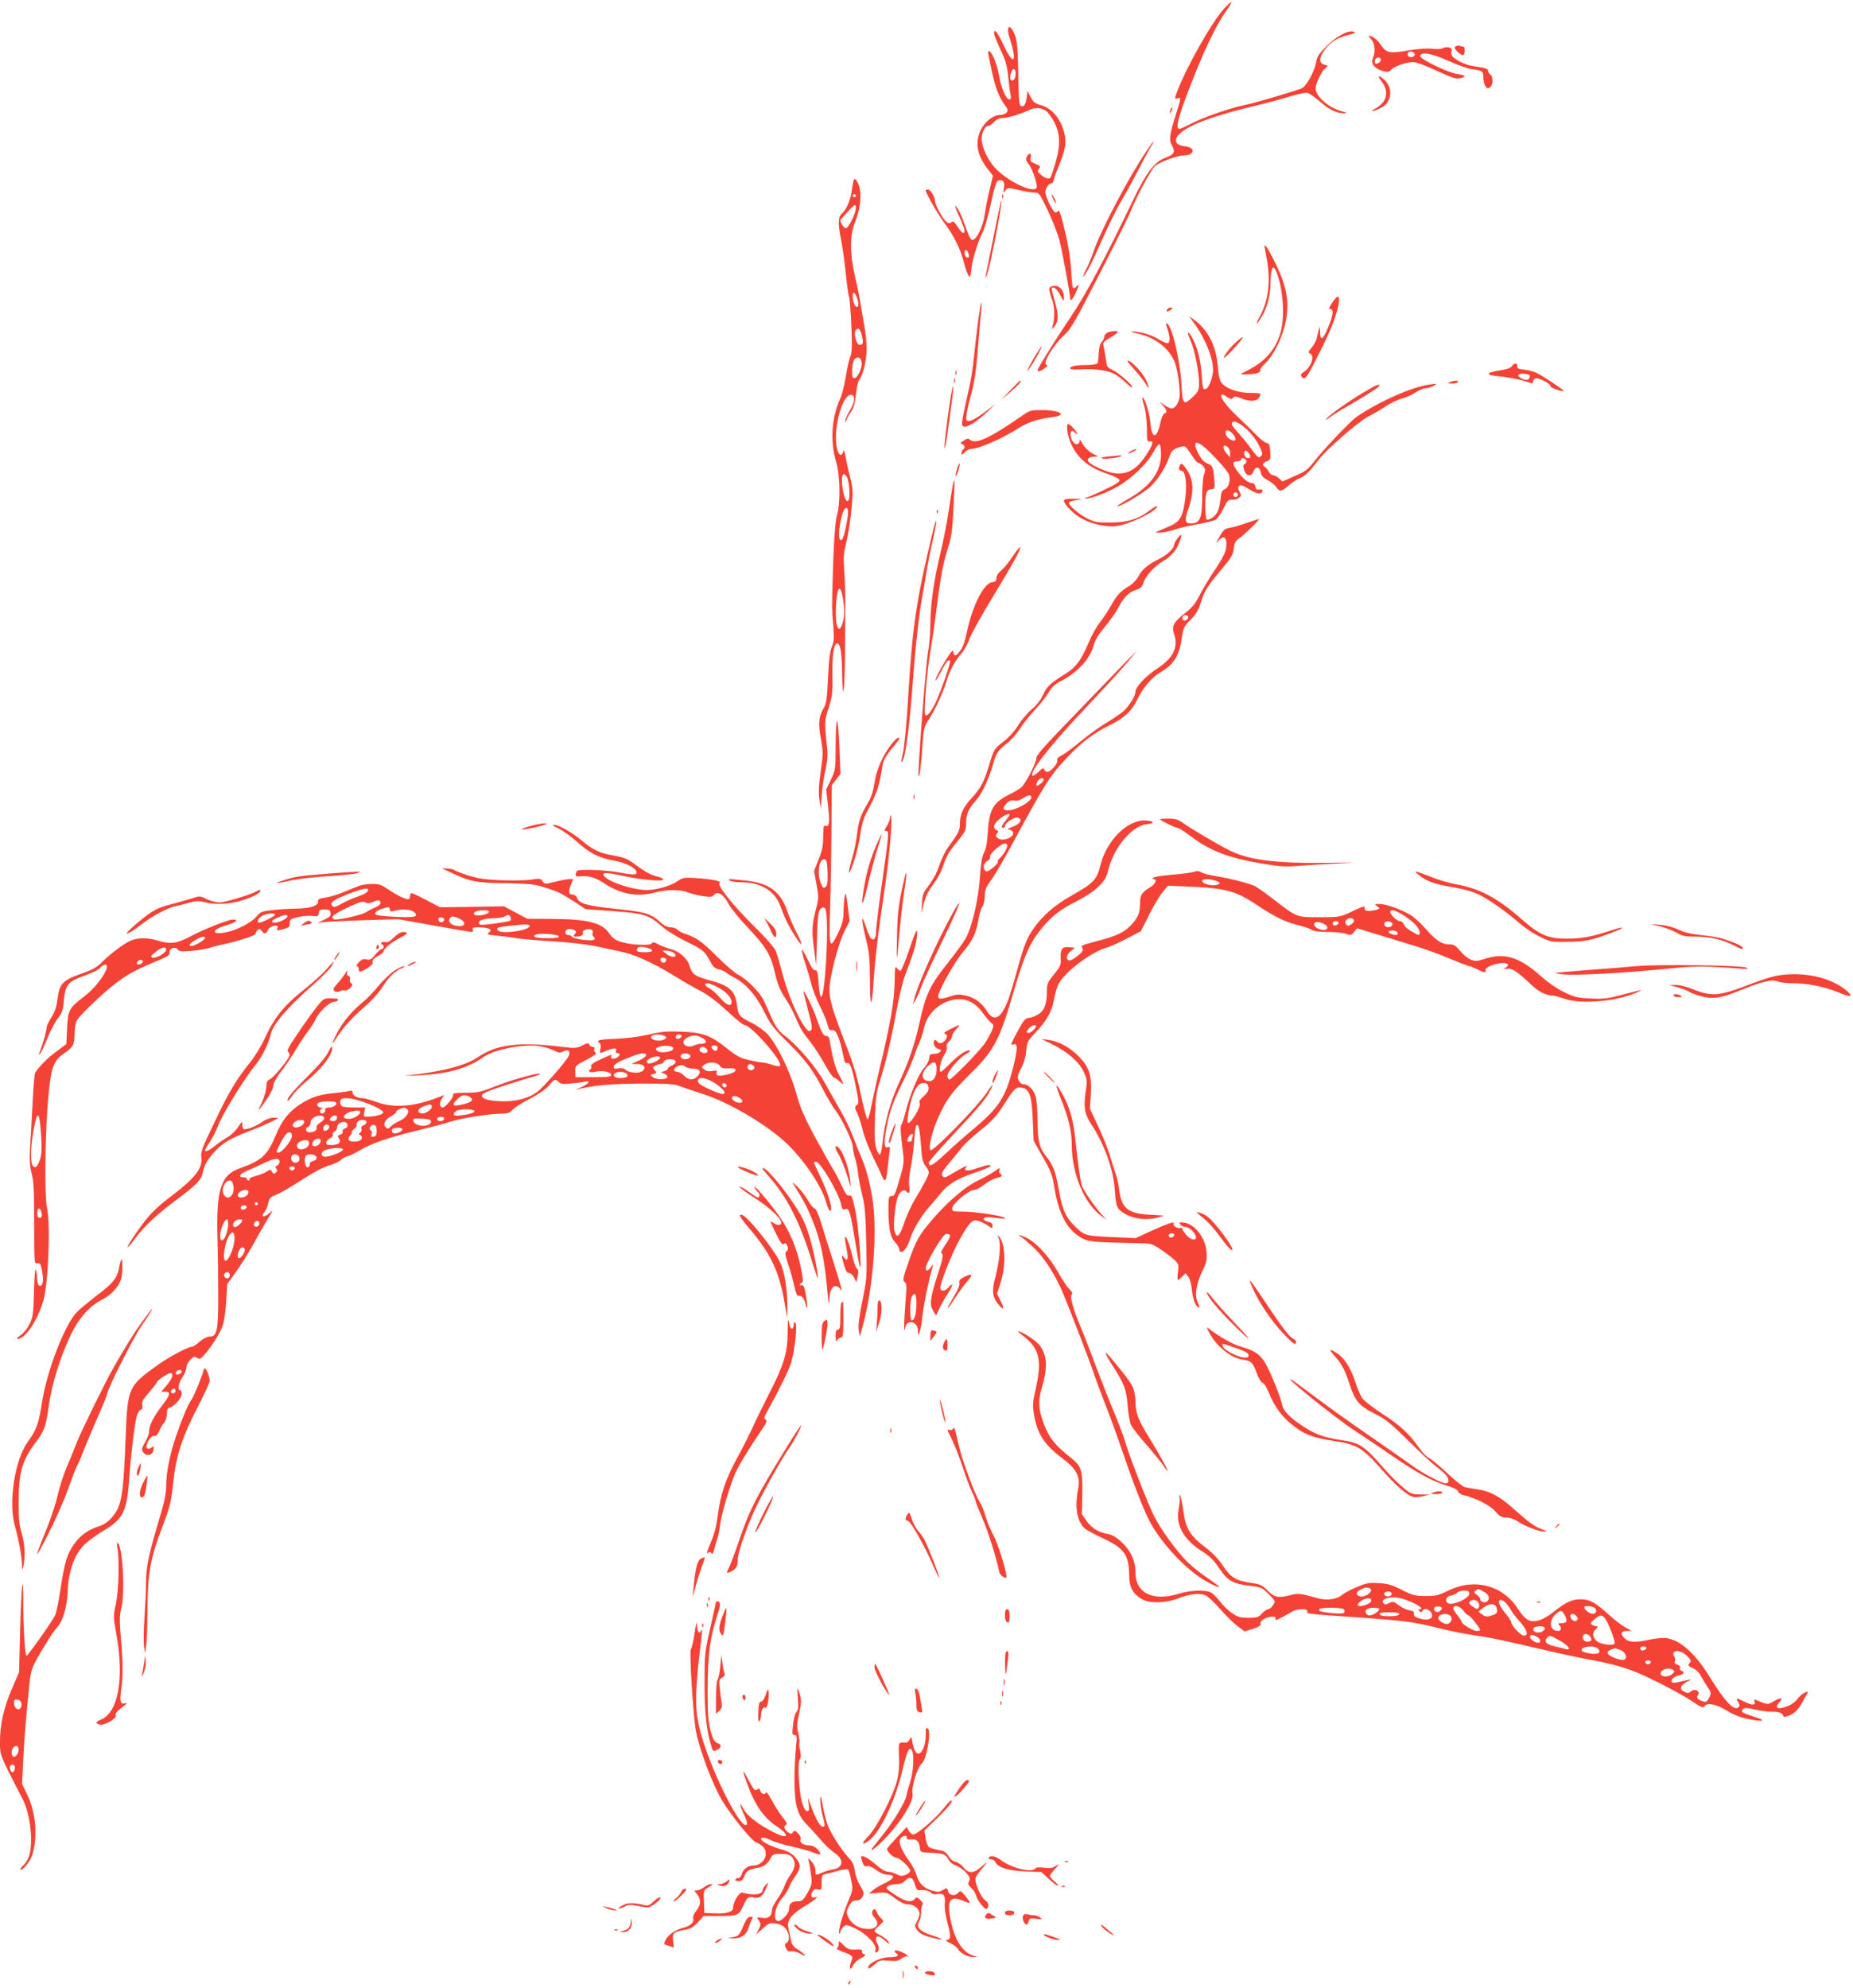 <?xml version="1.0" standalone="no"?>
<!DOCTYPE svg PUBLIC "-//W3C//DTD SVG 20010904//EN"
 "http://www.w3.org/TR/2001/REC-SVG-20010904/DTD/svg10.dtd">
<svg version="1.0" xmlns="http://www.w3.org/2000/svg"
 width="1193pt" height="1280pt" viewBox="0 0 1193 1280"
 preserveAspectRatio="xMidYMid meet">
<g transform="translate(0,1280) scale(0.1,-0.1)"
fill="#f44336" stroke="none">
<path d="M7888 12752 c-79 -81 -250 -383 -312 -548 -14 -40 -14 -42 5 -37 24
7 24 6 -10 -103 -42 -132 -46 -167 -25 -202 23 -41 14 -57 -46 -79 -66 -25
-120 -95 -198 -257 -191 -398 -309 -619 -414 -775 -103 -153 -208 -323 -208
-335 0 -12 23 -5 47 14 14 11 21 20 14 20 -37 0 37 127 113 195 39 34 71 91
225 391 99 194 190 376 201 405 36 91 129 264 154 288 28 27 147 71 191 71 69
1 72 52 4 58 -67 7 -78 44 -26 88 65 55 213 109 462 169 77 18 184 47 239 64
67 20 105 27 120 21 11 -4 47 -31 79 -58 56 -50 106 -73 157 -71 16 0 9 5 -22
13 -85 23 -168 96 -168 148 0 28 40 112 62 129 21 16 21 16 -6 23 -42 10 -33
59 23 119 33 36 73 57 136 73 37 9 45 13 32 19 -33 14 -108 -25 -173 -89 -50
-49 -64 -69 -69 -101 -9 -60 -65 -163 -95 -174 -53 -21 -298 -93 -365 -107
-101 -21 -269 -80 -344 -119 -36 -19 -71 -35 -78 -35 -30 0 -4 92 99 350 73
183 146 332 205 413 19 27 33 51 31 53 -3 2 -20 -13 -40 -34z"/>
<path d="M6490 12606 c0 -13 6 -41 14 -62 7 -22 17 -58 21 -82 12 -74 -18 -51
-64 48 -39 84 -61 111 -61 74 0 -9 19 -55 41 -103 32 -67 43 -103 49 -166 4
-44 11 -97 15 -117 6 -30 4 -38 -8 -38 -20 0 -54 81 -66 159 -11 65 -46 151
-62 151 -11 0 -13 15 15 -122 24 -113 47 -173 89 -230 17 -22 18 -30 7 -43 -7
-8 -25 -15 -40 -15 -57 0 -125 -67 -141 -139 -16 -72 3 -137 64 -214 l30 -38
-21 -87 c-12 -48 -26 -121 -32 -162 -11 -79 -53 -165 -80 -165 -10 0 -24 28
-40 75 -28 80 -54 135 -69 145 -6 3 6 -28 25 -69 18 -41 34 -82 34 -90 0 -28
-19 -17 -45 25 -22 33 -29 38 -41 28 -11 -9 -19 -8 -35 7 -24 22 -69 106 -69
129 0 26 -29 75 -45 75 -8 0 -15 -2 -15 -5 0 -18 76 -151 120 -210 62 -83 103
-166 126 -255 9 -36 22 -73 29 -83 11 -15 13 -9 19 42 7 64 40 171 73 236 11
22 33 96 48 165 34 155 40 170 64 170 23 0 31 -17 24 -56 -5 -27 -4 -28 10
-10 14 19 17 19 85 3 38 -9 84 -17 102 -17 30 0 33 -4 86 -115 30 -64 63 -148
74 -188 16 -58 70 -350 70 -379 0 -24 20 -1 39 44 21 50 21 51 1 33 -25 -23
-27 -18 -34 110 -3 55 -17 149 -31 210 -33 143 -45 181 -55 165 -4 -7 -13 -9
-19 -6 -18 12 -61 103 -61 130 0 24 23 56 41 56 5 0 12 12 15 28 4 15 22 64
41 110 39 97 42 148 13 225 -27 71 -78 123 -138 140 -39 11 -50 20 -67 53
l-20 39 -5 -43 c-7 -48 -19 -65 -39 -53 -10 6 -13 53 -15 202 -2 149 -7 206
-19 245 -19 56 -47 80 -47 40z m48 -292 c-3 -30 -25 -44 -33 -22 -3 8 -1 27 5
43 13 35 33 21 28 -21z m197 -228 c11 -8 33 -37 49 -66 42 -76 45 -151 13
-262 -14 -49 -29 -92 -32 -98 -10 -16 -32 -11 -62 14 -24 20 -25 26 -14 40 12
14 9 18 -23 31 -31 13 -35 19 -30 40 7 30 -11 34 -25 6 -8 -14 -6 -25 10 -45
29 -37 64 -145 51 -158 -31 -31 -198 53 -271 137 -45 52 -81 131 -81 180 0 42
22 85 44 85 7 0 23 11 36 25 15 16 34 25 53 25 33 0 111 23 172 51 41 19 75
17 110 -5z m-500 -917 c8 -23 1 -34 -14 -24 -13 8 -15 45 -2 45 5 0 13 -9 16
-21z"/>
<path d="M8828 12547 c24 -26 29 -80 11 -121 -16 -33 9 -67 60 -82 35 -10 42
-9 57 7 20 22 97 49 142 49 20 0 81 -22 151 -55 95 -44 124 -54 149 -49 45 9
40 20 -10 26 -59 7 -249 98 -245 118 5 29 78 16 183 -32 54 -25 121 -49 148
-53 72 -10 76 -13 76 -54 0 -21 6 -46 14 -56 12 -16 16 -17 30 -6 20 17 21 65
1 81 -8 7 -15 18 -15 25 0 13 -16 18 -100 30 -50 8 -125 46 -134 70 -3 8 -3
21 0 29 7 19 -30 30 -56 16 -12 -6 -40 -8 -70 -4 -33 4 -88 0 -155 -11 -121
-21 -141 -16 -177 39 -20 30 -54 56 -75 56 -4 0 3 -10 15 -23z m280 -94 c5
-17 -26 -29 -40 -15 -6 6 -7 15 -3 22 9 14 37 9 43 -7z m-218 -38 c0 -16 -27
-32 -37 -22 -3 4 -3 13 0 22 8 20 37 20 37 0z"/>
<path d="M9372 12501 c-11 -6 -8 -14 13 -35 14 -14 31 -24 36 -21 12 8 12 55
0 55 -5 0 -15 2 -23 5 -7 3 -19 1 -26 -4z"/>
<path d="M8894 12277 c52 -68 37 -134 -41 -177 -42 -23 -8 -18 39 6 72 37 79
134 14 186 -34 28 -39 21 -12 -15z"/>
<path d="M7536 12095 c-9 -26 -7 -32 5 -12 6 10 9 21 6 23 -2 3 -7 -2 -11 -11z"/>
<path d="M7378 11823 c-121 -183 -289 -503 -338 -643 -12 -36 -33 -86 -46
-112 -14 -27 -22 -48 -20 -48 11 0 57 89 122 238 40 89 96 204 127 255 30 50
77 137 105 192 28 55 63 119 77 143 41 67 22 49 -27 -25z"/>
<path d="M5498 11644 c-3 -5 -9 -34 -13 -64 -8 -66 -34 -128 -64 -154 -26 -23
-27 -66 -6 -169 8 -40 22 -137 30 -215 8 -79 18 -149 22 -155 3 -6 10 -87 14
-181 6 -139 4 -178 -8 -206 -8 -19 -20 -77 -28 -127 -8 -51 -24 -114 -36 -140
-55 -123 -65 -271 -27 -402 28 -95 30 -267 6 -351 -14 -48 -25 -246 -31 -585
0 -16 3 -73 8 -125 6 -80 5 -101 -10 -135 -12 -29 -19 -84 -24 -201 -7 -138
-11 -167 -29 -195 -31 -52 -35 -97 -17 -195 15 -83 15 -96 -1 -209 -12 -87
-15 -137 -9 -180 l9 -60 7 90 c4 50 14 122 24 160 11 48 15 89 11 130 -19 182
-19 178 8 265 24 75 27 98 25 215 -2 133 11 210 34 202 19 -6 27 -65 29 -202
3 -194 17 -99 18 120 1 99 2 236 2 305 1 69 -2 175 -6 235 -7 96 -6 121 13
195 12 47 26 142 33 211 11 113 10 132 -6 195 -10 38 -24 98 -30 134 -9 49
-14 59 -18 41 -10 -36 -32 -20 -41 30 -24 130 42 357 98 336 23 -9 18 -47 -15
-102 -16 -27 -29 -57 -29 -65 0 -8 5 -4 10 9 5 13 19 37 30 53 15 21 24 54 30
110 5 47 14 87 23 97 22 24 46 126 46 196 0 33 -6 96 -14 140 -8 44 -19 109
-25 145 -5 36 -21 115 -35 175 -36 153 -36 272 0 358 28 66 41 153 30 209 -7
39 -30 76 -38 62z m12 -104 c0 -5 -4 -10 -10 -10 -5 0 -10 5 -10 10 0 6 5 10
10 10 6 0 10 -4 10 -10z m0 -80 c0 -34 -48 -130 -65 -130 -13 0 -41 47 -33 56
92 103 98 108 98 74z m10 -585 c14 -42 3 -67 -17 -40 -15 21 -18 89 -4 80 5
-3 15 -21 21 -40z m30 -241 c10 -42 6 -54 -15 -54 -22 0 -41 75 -25 95 17 20
29 8 40 -41z m-2 -169 c3 -36 -27 -100 -48 -100 -12 0 -15 12 -14 53 1 29 7
59 14 68 20 23 45 13 48 -21z m-80 -813 c8 -116 -31 -99 -45 20 -3 26 -3 55 1
64 6 16 8 16 23 2 10 -11 17 -41 21 -86z m-8 -149 c-1 -46 -26 -163 -38 -175
-20 -20 -26 22 -14 95 13 73 26 107 42 107 6 0 10 -12 10 -27z m-29 -583 c6
-49 5 -86 -2 -116 -25 -99 -53 -49 -47 85 6 147 32 163 49 31z"/>
<path d="M6451 11534 c0 -11 3 -14 6 -6 3 7 2 16 -1 19 -3 4 -6 -2 -5 -13z"/>
<path d="M6771 11545 c0 -5 6 -21 14 -35 8 -14 14 -20 14 -15 0 6 -6 21 -14
35 -8 14 -14 21 -14 15z"/>
<path d="M6397 11278 c-26 -128 -49 -244 -52 -258 -3 -14 1 -8 10 13 21 54
103 477 92 477 -2 0 -25 -105 -50 -232z"/>
<path d="M8140 11218 c0 -2 7 -38 15 -81 27 -144 13 -269 -44 -374 -35 -64
-22 -61 15 4 33 54 54 138 54 213 1 126 26 130 57 9 29 -110 31 -253 5 -337
-33 -106 -97 -179 -207 -235 l-50 -26 36 -1 c58 0 98 11 93 25 -3 7 13 30 35
50 52 49 109 165 129 266 24 123 7 220 -62 365 -30 61 -59 114 -65 118 -6 4
-11 6 -11 4z"/>
<path d="M6756 10945 c-3 -9 4 -39 15 -68 21 -51 22 -128 4 -182 -6 -17 -4
-17 14 4 25 28 27 75 5 151 -28 99 -29 102 -9 98 10 -1 29 -23 41 -48 23 -44
23 -44 24 -15 0 43 -25 75 -59 75 -17 0 -31 -7 -35 -15z"/>
<path d="M8576 10850 c-20 -31 -23 -40 -11 -40 23 0 18 -38 -13 -115 -34 -83
-52 -94 -53 -33 -1 40 -1 41 -9 13 -4 -16 -11 -42 -14 -57 -3 -14 -18 -40 -32
-57 -22 -26 -23 -32 -10 -37 33 -13 8 -87 -39 -118 -21 -14 -24 -20 -14 -32
22 -27 32 -12 153 235 68 139 107 281 77 281 -4 0 -20 -18 -35 -40z"/>
<path d="M6296 10723 c-9 -71 -21 -175 -27 -233 -5 -58 -19 -143 -30 -190 -47
-207 -51 -232 -40 -243 17 -17 85 22 162 96 36 34 54 53 40 41 -77 -63 -140
-104 -160 -104 -21 0 -23 3 -18 43 3 23 17 85 32 137 18 68 30 147 40 275 8
99 17 208 21 243 4 34 5 62 2 62 -3 0 -13 -57 -22 -127z"/>
<path d="M7515 10809 c-11 -17 0 -20 21 -4 17 13 17 14 2 15 -9 0 -20 -5 -23
-11z"/>
<path d="M7691 10715 c69 -95 119 -219 119 -297 0 -45 -26 -114 -46 -122 -19
-7 -21 1 -28 100 -7 91 -28 170 -59 227 -31 55 -39 45 -12 -15 26 -58 55 -203
55 -277 0 -41 -5 -52 -38 -84 -62 -60 -68 -54 -75 71 -8 157 -62 389 -94 399
-8 3 -7 -8 3 -34 18 -51 18 -93 0 -93 -8 0 -36 13 -63 29 -26 17 -75 35 -107
40 -73 13 -86 7 -16 -8 102 -22 194 -91 230 -175 22 -49 42 -193 33 -239 -7
-37 -29 -67 -51 -67 -7 0 -28 10 -45 22 l-32 22 23 -25 c25 -29 28 -45 8 -52
-8 -3 -19 -29 -25 -58 -23 -107 -56 -108 -64 -3 -6 68 -40 174 -52 163 -2 -3
3 -27 12 -54 9 -29 16 -88 17 -141 0 -82 2 -90 18 -86 28 7 22 -19 -21 -85
-62 -96 -123 -131 -210 -119 -48 7 -143 49 -163 74 -14 17 4 31 42 32 24 1 24
1 -5 14 -31 14 -64 46 -83 81 -10 17 -11 18 -12 3 0 -11 -8 -18 -19 -18 -22 0
-47 51 -37 76 6 15 8 15 28 -2 14 -12 19 -14 13 -4 -12 23 -47 60 -57 60 -14
0 -9 -58 11 -110 39 -102 112 -167 239 -210 46 -15 78 -32 80 -41 2 -10 -28
-30 -95 -61 -54 -26 -107 -49 -118 -51 -17 -4 -17 -5 -2 -6 32 -2 141 40 210
81 87 51 185 147 223 218 16 30 34 53 39 50 6 -3 10 -32 10 -65 0 -112 -69
-206 -207 -285 -43 -24 -76 -46 -74 -48 11 -10 176 88 216 128 49 48 100 131
120 193 9 29 20 41 48 53 20 8 42 12 49 10 8 -3 28 -28 45 -56 17 -27 36 -50
43 -50 7 0 20 -9 30 -20 16 -18 17 -25 7 -54 -7 -18 -12 -80 -12 -139 0 -144
-14 -177 -73 -177 -38 0 -42 19 -18 88 42 123 37 198 -17 271 -19 25 -27 30
-33 20 -13 -21 -11 -39 6 -39 27 0 38 -76 27 -172 -15 -121 -33 -155 -96 -183
-28 -12 -62 -27 -76 -33 -25 -11 -25 -11 7 -11 18 -1 59 8 90 18 32 11 101 27
153 36 52 9 105 22 117 30 12 8 35 41 50 72 24 50 31 58 53 55 14 -1 34 4 45
12 18 13 18 17 5 40 -10 20 -11 29 -2 38 9 9 24 3 63 -21 53 -33 79 -36 87
-13 3 9 -3 13 -19 10 -19 -2 -25 2 -27 20 -2 13 -10 22 -20 22 -26 0 -59 27
-93 73 -36 49 -37 67 -4 67 14 0 25 5 25 10 0 16 27 12 34 -5 3 -8 -1 -18 -10
-23 -12 -6 -12 -14 -3 -40 14 -40 45 -43 59 -7 13 35 39 32 47 -5 4 -23 16
-36 44 -51 21 -10 46 -30 55 -44 21 -33 33 -32 80 9 22 19 55 41 75 49 33 13
61 41 121 120 53 68 252 241 318 276 36 18 88 49 116 68 28 18 73 40 100 47
27 7 67 25 88 40 21 14 51 26 65 26 14 1 37 8 51 16 24 14 23 15 -22 9 -113
-14 -328 -109 -473 -208 -40 -27 -218 -215 -275 -289 -39 -51 -55 -63 -125
-93 l-79 -35 -21 20 c-12 11 -29 20 -38 20 -9 0 -22 10 -28 23 -7 12 -18 26
-25 30 -21 12 -17 26 12 37 23 9 25 14 22 62 -2 44 -6 53 -23 56 -11 2 -43 27
-70 55 -28 29 -83 83 -124 121 -70 68 -109 121 -96 134 3 3 14 1 23 -6 31 -22
44 -25 52 -12 6 10 16 10 49 -4 67 -26 110 -21 124 17 6 15 -1 17 -57 17 -76
0 -153 24 -185 58 -19 21 -24 41 -31 117 -11 131 -65 234 -153 297 l-32 23 36
-50z m337 -680 c26 -24 61 -68 76 -100 26 -51 27 -58 14 -72 -14 -14 -20 -9
-59 43 -23 33 -62 80 -86 106 -23 26 -43 51 -43 56 0 33 40 19 98 -33z m-88
-32 c27 -34 12 -53 -24 -29 -28 18 -35 56 -12 56 8 0 24 -12 36 -27z m-194
-75 c40 -31 149 -148 163 -176 17 -33 4 -91 -24 -102 -18 -7 -23 -18 -27 -62
-2 -29 -11 -66 -19 -83 -14 -29 -56 -58 -71 -49 -4 3 -8 42 -8 88 0 85 8 106
42 106 20 0 23 23 11 105 -5 42 -10 49 -39 61 -24 10 -41 29 -59 64 -35 70
-23 89 31 48z m162 -10 c7 -7 12 -23 12 -37 l-1 -26 -24 28 c-31 35 -19 67 13
35z m136 -41 c12 -19 3 -32 -19 -24 -17 7 -21 51 -3 45 6 -2 16 -12 22 -21z
m-74 -262 c0 -8 -7 -15 -15 -15 -8 0 -15 7 -15 15 0 8 7 15 15 15 8 0 15 -7
15 -15z"/>
<path d="M7133 10660 c-13 -5 -23 -17 -23 -26 0 -10 -8 -26 -17 -36 -11 -13
-18 -38 -19 -73 -1 -29 -5 -58 -8 -64 -4 -6 -35 -11 -69 -11 -71 0 -107 -8
-107 -22 0 -6 26 -9 68 -6 79 6 172 -6 216 -29 17 -8 50 -34 74 -56 23 -23 42
-36 42 -30 0 15 -82 88 -121 108 -45 23 -42 19 -50 78 -4 29 -11 64 -14 78 -6
23 -1 29 39 53 25 14 48 31 51 36 8 12 -32 12 -62 0z"/>
<path d="M7953 10593 c-40 -38 -79 -90 -72 -97 2 -2 33 27 67 65 68 74 71 93
5 32z"/>
<path d="M6667 10513 c-19 -32 -40 -69 -46 -83 l-12 -25 18 23 c23 28 86 142
79 142 -2 0 -20 -26 -39 -57z"/>
<path d="M7260 10474 c0 -3 23 -31 50 -61 28 -31 60 -72 71 -92 22 -41 16 -5
-7 41 -26 51 -114 137 -114 112z"/>
<path d="M9734 10443 c-7 -12 -33 -21 -79 -28 -93 -14 -94 -30 -3 -38 66 -6
155 -25 201 -42 11 -5 17 -2 17 8 0 8 7 18 16 21 19 7 100 -36 97 -51 -2 -10
77 -37 84 -29 4 4 -121 87 -167 112 -19 10 -57 21 -85 24 -40 4 -49 8 -47 23
2 9 -3 17 -10 17 -7 0 -18 -8 -24 -17z m115 -59 c2 -2 1 -10 -3 -19 -6 -17
-38 -13 -64 8 -11 8 -11 12 0 18 11 7 56 2 67 -7z"/>
<path d="M6152 10400 c0 -14 2 -19 5 -12 2 6 2 18 0 25 -3 6 -5 1 -5 -13z"/>
<path d="M6142 10350 c0 -14 2 -19 5 -12 2 6 2 18 0 25 -3 6 -5 1 -5 -13z"/>
<path d="M6505 10288 l-60 -62 63 53 c51 44 74 71 59 71 -1 0 -29 -28 -62 -62z"/>
<path d="M9335 10340 c-17 -7 -15 -9 12 -9 17 -1 35 4 38 9 7 12 -22 12 -50 0z"/>
<path d="M8780 10274 c-100 -59 -219 -143 -241 -171 -8 -10 2 -5 21 9 19 15
54 37 76 50 95 53 234 139 240 149 15 24 -8 16 -96 -37z"/>
<path d="M6117 10220 c-23 -148 -40 -300 -35 -306 3 -2 11 37 17 88 7 51 19
140 27 196 8 57 13 109 11 115 -2 7 -11 -35 -20 -93z"/>
<path d="M6574 10119 c-208 -144 -296 -183 -331 -148 -8 8 -19 6 -39 -8 -22
-14 -24 -19 -11 -21 19 -4 23 -27 7 -37 -5 -3 -10 -14 -10 -22 0 -14 4 -13 20
5 12 12 30 22 41 22 52 0 194 63 321 142 50 31 117 52 206 63 98 13 47 45 -73
45 -69 0 -76 -2 -131 -41z"/>
<path d="M7280 9895 c-14 -8 -20 -14 -15 -14 6 0 21 6 35 14 14 8 21 14 15 14
-5 0 -21 -6 -35 -14z"/>
<path d="M7135 9861 c-45 -5 -54 -8 -36 -13 22 -6 121 8 121 18 0 2 -6 3 -12
2 -7 -1 -40 -4 -73 -7z"/>
<path d="M6161 9779 c-16 -53 -8 -61 9 -9 7 22 11 42 8 45 -3 3 -10 -13 -17
-36z"/>
<path d="M6136 9687 c-3 -14 -15 -87 -26 -163 -11 -77 -36 -206 -56 -288 -43
-179 -64 -329 -64 -457 0 -53 -7 -132 -15 -175 -15 -82 -69 -793 -61 -801 7
-7 16 65 25 200 8 111 11 121 44 170 39 60 92 175 114 251 17 60 52 123 95
172 17 19 39 59 48 88 10 29 80 156 157 282 135 223 178 302 170 311 -3 2 -24
-24 -47 -59 -23 -35 -56 -75 -73 -90 -19 -15 -32 -36 -32 -50 0 -18 -6 -24
-28 -26 -51 -6 -123 -145 -158 -304 -20 -93 -31 -120 -57 -150 -20 -24 -30
-23 -34 4 -2 18 -12 8 -49 -52 -46 -75 -73 -130 -64 -130 3 0 18 27 35 59 29
58 46 78 57 68 7 -8 -64 -212 -97 -278 -31 -60 -54 -86 -64 -70 -10 15 13 288
34 406 10 61 29 187 40 280 25 198 42 290 76 397 20 62 26 111 33 250 5 95 7
174 6 176 -1 2 -5 -8 -9 -21z"/>
<path d="M6850 9578 c0 -22 49 -75 97 -106 65 -42 161 -66 236 -59 82 7 267
97 267 128 0 5 -20 -6 -45 -25 -74 -57 -146 -80 -255 -80 -84 -1 -102 2 -150
26 -57 28 -129 92 -117 105 4 4 26 10 50 14 40 6 38 7 -20 8 -42 1 -63 -3 -63
-11z"/>
<path d="M6031 9504 c0 -11 3 -14 6 -6 3 7 2 16 -1 19 -3 4 -6 -2 -5 -13z"/>
<path d="M6002 9363 c-106 -444 -128 -596 -157 -1083 -9 -146 -23 -291 -31
-324 -16 -63 -13 -88 5 -34 17 53 40 247 56 463 18 246 41 453 61 565 9 47 22
126 30 175 8 50 26 139 40 199 14 60 24 115 22 122 -2 8 -13 -30 -26 -83z"/>
<path d="M8025 9433 c-38 -14 -87 -28 -108 -31 -33 -6 -42 -14 -68 -62 -20
-36 -23 -46 -9 -27 39 50 65 28 53 -45 -4 -27 -28 -73 -68 -132 -34 -50 -79
-124 -99 -163 -29 -59 -49 -83 -101 -124 -70 -55 -83 -81 -66 -130 29 -85 -4
-154 -107 -222 -78 -51 -142 -120 -142 -152 0 -30 -50 -106 -91 -135 -19 -14
-69 -48 -113 -74 -43 -27 -112 -78 -154 -113 -41 -35 -93 -73 -113 -84 -27
-13 -37 -24 -32 -35 6 -17 -43 -74 -64 -74 -8 0 -16 7 -20 16 -5 12 -11 10
-37 -16 -18 -16 -35 -27 -39 -24 -20 20 99 176 300 391 246 263 275 295 331
363 52 62 51 61 -25 -16 -43 -45 -192 -198 -330 -342 -199 -205 -253 -265
-251 -284 2 -23 -59 -144 -91 -182 -9 -10 -43 -31 -75 -47 -111 -54 -136 -96
-146 -244 -4 -68 -12 -111 -25 -135 -13 -25 -20 -68 -26 -155 -8 -140 -52
-329 -93 -399 -15 -25 -65 -94 -112 -153 -118 -148 -144 -203 -185 -391 -28
-130 -70 -252 -130 -381 -54 -115 -96 -264 -107 -386 -4 -42 -11 -76 -17 -78
-5 -1 -16 16 -23 38 -10 30 -13 80 -9 195 4 129 9 168 30 235 40 124 73 264
107 448 17 93 42 199 56 235 57 150 72 199 77 250 6 70 -3 54 -54 -95 -23 -68
-46 -123 -52 -123 -5 0 -16 8 -23 18 -11 14 -13 3 -14 -78 -1 -132 -25 -272
-104 -600 -19 -80 -40 -179 -48 -220 -7 -41 -17 -75 -23 -75 -5 0 -24 70 -42
155 -24 120 -47 196 -103 339 -80 208 -100 275 -100 342 0 74 57 293 95 370
l35 69 -12 97 c-11 89 -13 94 -20 58 -4 -22 -7 -67 -7 -100 -1 -48 -8 -76 -36
-133 -53 -112 -59 -95 -51 152 4 116 8 344 9 506 l2 295 28 36 28 37 -7 176
c-4 100 -11 171 -15 164 -5 -7 -9 -80 -9 -163 0 -146 -1 -152 -30 -214 l-31
-64 12 -103 c12 -109 8 -140 -16 -130 -12 4 -15 -7 -15 -69 0 -59 -6 -90 -30
-149 l-29 -74 16 -86 c15 -82 15 -88 -6 -168 -24 -97 -26 -138 -8 -262 l12
-91 5 172 c4 146 8 175 22 190 14 14 20 15 30 5 29 -29 3 -579 -26 -569 -6 2
-13 41 -16 88 -4 69 -8 84 -21 82 -10 -2 -26 20 -48 68 -18 39 -35 68 -38 65
-3 -3 6 -41 20 -83 14 -43 33 -106 41 -140 8 -34 34 -98 56 -143 22 -44 44
-97 48 -118 7 -29 12 -36 28 -34 16 2 25 -7 37 -35 15 -34 21 -58 42 -155 3
-17 10 -25 18 -22 19 7 32 -28 57 -151 20 -99 21 -110 6 -120 -14 -11 -14 -16
3 -51 10 -21 26 -70 35 -109 9 -38 38 -115 65 -170 27 -55 54 -112 60 -127 17
-46 28 -32 35 45 4 39 10 89 13 110 5 31 3 36 -10 31 -26 -10 -28 28 -8 133
20 104 45 171 116 313 23 47 50 110 60 140 10 30 25 71 35 90 9 19 22 60 29
91 21 97 103 171 204 185 64 9 127 -21 171 -83 19 -26 44 -56 55 -66 20 -16
21 -19 6 -55 -9 -20 -28 -55 -43 -77 -36 -53 -214 -235 -229 -235 -7 0 -13 11
-13 24 0 29 79 120 124 143 17 9 25 18 19 20 -19 7 -71 -29 -128 -86 -27 -28
-53 -51 -58 -51 -16 0 0 78 23 110 12 17 19 38 16 48 -4 12 1 26 14 37 11 10
20 26 20 35 0 10 12 29 26 44 32 32 26 33 -29 5 -53 -27 -54 -28 -38 -38 10
-6 10 -13 2 -29 -15 -28 -43 -37 -57 -17 -8 11 -14 12 -19 6 -11 -18 4 -49 28
-55 18 -4 19 -8 9 -18 -7 -7 -25 -13 -40 -13 -23 0 -28 -5 -30 -30 -2 -16 -17
-44 -33 -61 -33 -34 -90 -169 -119 -283 -10 -40 -22 -77 -27 -82 -8 -8 -5 -60
12 -189 6 -43 2 -72 -14 -130 -40 -137 -41 -140 -62 -140 -17 0 -19 -8 -19
-92 1 -122 12 -173 44 -207 14 -15 26 -35 26 -44 0 -9 6 -17 13 -17 17 1 42
37 57 85 19 60 68 142 119 201 25 28 61 71 80 94 46 58 106 93 217 130 52 18
96 36 99 41 9 14 -17 11 -81 -11 -66 -23 -95 -20 -73 7 13 16 -12 4 -108 -53
-25 -15 -35 -16 -44 -7 -14 14 -2 35 64 112 23 28 53 64 66 81 13 17 64 63
113 103 68 54 102 90 139 147 78 122 87 132 122 128 54 -5 70 -48 76 -207 l6
-136 59 -104 c53 -92 61 -114 76 -206 27 -161 81 -261 167 -311 48 -29 76 -32
358 -37 98 -2 101 -3 157 -40 32 -22 72 -52 88 -67 29 -27 30 -32 24 -79 -4
-28 -4 -51 0 -51 3 0 16 10 28 22 l21 21 17 -21 c9 -11 20 -48 23 -82 7 -66
24 -111 44 -117 8 -3 7 6 -4 27 -23 46 -13 122 26 203 29 59 33 75 29 127 -7
97 -84 190 -158 190 -19 0 -20 -2 -10 -15 7 -8 23 -15 35 -15 24 0 65 -42 65
-66 0 -25 -38 -15 -64 17 -14 17 -26 35 -26 40 0 6 -4 7 -10 4 -14 -9 -52 14
-44 27 11 18 -40 1 -147 -48 l-98 -45 -133 6 c-185 8 -193 10 -245 58 -68 63
-92 111 -114 235 -21 124 -38 171 -82 225 -46 58 -56 100 -57 225 0 62 -5 133
-11 158 -12 47 -48 84 -81 84 -10 0 -24 11 -30 25 -9 21 -7 33 16 77 18 34 30
75 33 113 5 55 9 64 53 110 80 85 111 139 126 221 7 41 22 89 34 108 48 79
213 201 305 225 22 6 81 33 130 59 l90 47 52 103 c28 57 67 123 87 147 l36 43
117 -5 c252 -10 320 -28 456 -120 112 -75 185 -110 264 -129 36 -8 76 -22 87
-30 14 -9 48 -14 105 -14 47 0 99 -5 117 -12 30 -11 35 -9 52 12 l19 24 124
-38 c68 -21 176 -54 239 -73 63 -19 168 -56 232 -84 65 -27 122 -49 128 -49 6
0 28 -9 50 -20 46 -23 61 -25 54 -6 -7 17 63 46 111 46 38 0 45 -13 18 -30
-15 -9 -13 -10 11 -7 32 5 64 -17 163 -110 41 -39 92 -63 133 -63 9 0 41 -9
73 -20 104 -37 329 -18 462 39 55 24 45 22 -99 -15 -84 -23 -114 -26 -196 -22
-85 4 -105 9 -171 41 -43 21 -106 64 -150 104 -137 122 -233 151 -360 110 -51
-16 -60 -17 -92 -4 -19 8 -49 33 -67 56 -28 34 -39 41 -69 41 -48 0 -87 26
-150 98 -29 33 -71 72 -93 87 -55 36 -161 75 -205 75 -34 0 -36 -1 -17 -14 18
-14 18 -15 2 -21 -10 -4 -32 -8 -50 -9 -25 -1 -33 3 -32 16 2 19 -4 17 -101
-29 -56 -26 -68 -28 -190 -28 -149 0 -143 -3 -299 118 -50 38 -102 75 -116 82
-34 17 -164 51 -255 65 -38 6 -79 17 -90 24 -14 9 -28 10 -45 4 -14 -5 -77
-14 -140 -19 -63 -5 -119 -14 -124 -19 -7 -7 -6 -10 2 -10 22 0 12 -29 -15
-47 -64 -39 -73 -53 -73 -112 0 -60 -16 -95 -66 -145 -41 -40 -90 -63 -202
-92 -113 -30 -116 -32 -103 -48 11 -14 -10 -38 -60 -70 -44 -28 -57 18 -14 52
l25 20 -35 4 c-46 5 -59 -11 -56 -72 2 -44 -2 -53 -44 -104 -41 -50 -45 -61
-45 -108 0 -82 -16 -124 -55 -148 -19 -12 -46 -22 -61 -23 -22 -2 -34 -15 -70
-82 -48 -88 -51 -97 -29 -89 29 11 28 -29 -4 -155 -49 -189 -90 -253 -258
-393 -46 -38 -124 -107 -174 -154 -85 -79 -109 -92 -109 -59 0 8 68 86 150
173 161 171 218 238 244 289 28 55 18 48 -26 -18 -58 -86 -343 -377 -357 -364
-17 17 13 135 59 231 48 103 80 146 215 279 131 130 171 206 249 470 76 260
107 335 171 421 73 96 131 144 244 201 118 60 185 121 201 183 20 82 50 145
95 203 54 68 109 106 159 111 53 5 49 20 -6 24 -117 8 -254 -128 -294 -290
-22 -91 -44 -114 -184 -193 -110 -62 -190 -131 -250 -219 -42 -61 -60 -110
-109 -289 -22 -78 -47 -160 -57 -182 -43 -104 -86 -123 -128 -57 -35 56 -78
88 -136 102 -43 10 -58 10 -100 -4 -61 -20 -80 -20 -80 -1 0 33 103 218 156
281 65 77 89 126 103 212 5 34 17 72 25 84 9 13 16 43 16 69 0 38 7 56 41 103
23 32 79 126 124 210 226 418 255 463 369 583 89 94 168 154 268 203 94 46
144 91 179 165 35 75 94 144 152 178 86 51 120 107 136 223 9 61 14 72 56 114
35 35 51 63 66 111 23 75 43 106 136 217 60 71 71 89 76 130 4 34 11 50 29 62
32 20 145 130 133 128 -5 0 -41 -12 -80 -25z m-375 -607 c0 -17 -27 -29 -35
-16 -4 6 -3 15 0 20 9 15 35 12 35 -4z m-930 -1044 c0 -13 -39 -46 -46 -39 -9
9 16 47 31 47 8 0 15 -4 15 -8z m-80 -117 c0 -8 -17 -26 -37 -39 -93 -60 -185
-56 -120 4 15 15 30 20 48 16 16 -3 37 3 55 15 35 23 54 24 54 4z m-140 -111
c0 -3 -11 -19 -25 -36 -26 -31 -32 -48 -15 -48 6 0 10 6 10 14 0 19 66 60 85
52 32 -12 11 -43 -41 -61 -21 -8 -32 -14 -23 -15 9 0 22 -6 28 -13 25 -31 -59
-69 -94 -44 -16 13 -17 17 -6 31 11 13 11 17 -3 22 -23 9 -20 37 7 61 35 32
77 52 77 37z m-16 -192 c7 -12 -21 -64 -45 -84 -11 -10 -18 -22 -15 -27 6 -9
-55 -61 -72 -61 -14 0 -23 27 -16 45 4 9 15 20 25 25 10 6 16 16 13 24 -3 8
13 29 37 50 42 36 63 44 73 28z m-1156 -178 c2 -63 -1 -84 -13 -94 -13 -11
-17 -7 -30 23 -27 65 -12 162 24 155 13 -3 17 -20 19 -84z m2501 -55 c24 -9
29 -14 19 -20 -29 -19 -108 -3 -108 21 0 13 50 13 89 -1z m1219 -229 c60 -41
92 -76 92 -105 0 -20 -4 -19 -55 10 -23 14 -45 34 -48 45 -3 12 -14 20 -25 20
-19 0 -62 42 -62 61 0 20 41 7 98 -31z m-332 -22 c4 -6 -1 -17 -11 -25 -24
-17 -34 -17 -42 3 -10 26 38 47 53 22z m-172 -44 c8 -21 -20 -28 -54 -14 -31
13 -40 35 -17 43 18 6 65 -12 71 -29z m74 24 c-7 -19 -38 -22 -38 -4 0 10 9
16 21 16 12 0 19 -5 17 -12z m347 -8 c0 -18 -33 -26 -47 -12 -6 6 -7 15 -3 22
10 16 50 8 50 -10z m30 -51 c4 -6 5 -13 1 -16 -8 -8 -56 6 -56 17 0 13 47 13
55 -1z m-2325 -606 c0 -12 -33 -43 -47 -43 -17 0 -17 10 4 32 16 18 43 25 43
11z m-640 -277 c0 -45 -18 -76 -45 -76 -52 0 -60 46 -16 91 43 43 61 39 61
-15z m-52 -117 c2 -19 -6 -34 -31 -56 -24 -21 -32 -35 -26 -44 12 -20 -61
-143 -76 -127 -10 10 15 140 37 190 22 52 41 69 73 65 13 -1 21 -11 23 -28z
m-49 -366 c6 -91 11 -115 29 -138 12 -15 22 -34 22 -42 0 -18 -31 -78 -88
-172 -25 -41 -57 -111 -71 -155 -29 -89 -50 -105 -63 -46 -8 36 6 174 22 214
12 33 38 52 52 38 22 -22 28 -12 22 31 -4 25 0 76 9 118 9 41 18 115 22 164 8
107 12 122 26 108 6 -6 14 -60 18 -120z m-53 51 c-3 -9 -6 -20 -6 -25 0 -5 -7
-9 -15 -9 -18 0 -18 5 -5 31 13 23 35 26 26 3z m1684 -633 c0 -14 -18 -23 -30
-16 -6 4 -8 11 -5 16 8 12 35 12 35 0z"/>
<path d="M7581 9334 c-11 -15 -21 -32 -21 -39 0 -24 -43 -66 -93 -91 -76 -38
-115 -70 -137 -114 -11 -21 -36 -48 -57 -61 -59 -35 -81 -58 -118 -125 -19
-34 -53 -84 -74 -112 -22 -27 -53 -83 -70 -124 -50 -119 -83 -164 -153 -207
-97 -60 -119 -81 -143 -135 -15 -33 -41 -66 -73 -93 -28 -24 -67 -70 -87 -103
-23 -37 -59 -77 -95 -105 -59 -45 -60 -47 -91 -148 -35 -115 -55 -152 -116
-218 -51 -55 -73 -103 -73 -161 0 -44 -7 -58 -74 -150 -19 -26 -44 -77 -56
-112 -20 -61 -38 -93 -91 -165 -16 -21 -22 -47 -24 -97 -2 -38 -2 -58 1 -44
16 84 30 120 69 172 24 32 51 79 60 105 30 86 42 107 99 176 51 63 56 73 56
118 0 57 16 94 65 148 37 41 83 139 110 236 18 67 31 85 93 134 24 18 59 59
79 90 19 31 63 86 97 122 33 36 73 86 88 112 18 31 40 53 70 68 112 56 197
147 219 234 8 33 30 69 72 119 32 39 70 92 83 117 35 69 71 107 114 120 32 10
42 19 51 47 15 44 70 106 123 137 55 32 89 71 109 124 20 54 17 61 -12 25z"/>
<path d="M5735 8003 c-55 -72 -93 -162 -105 -244 -7 -46 -20 -90 -37 -119 -51
-86 -64 -121 -74 -203 -5 -45 -18 -111 -29 -147 -34 -118 -31 -149 5 -44 19
55 39 139 44 185 8 57 20 100 38 134 74 139 79 154 107 317 4 24 25 59 56 97
28 32 50 62 50 65 0 18 -23 1 -55 -41z"/>
<path d="M5882 7670 c0 -14 2 -19 5 -12 2 6 2 18 0 25 -3 6 -5 1 -5 -13z"/>
<path d="M5730 7533 c0 -10 -9 -33 -20 -50 -17 -28 -18 -33 -4 -33 19 0 18
-17 -32 -367 -19 -133 -34 -260 -34 -282 0 -42 -14 -61 -33 -42 -6 6 -21 41
-33 78 -31 92 -30 44 1 -82 21 -85 25 -124 26 -265 0 -181 12 -189 23 -15 9
149 30 324 72 605 31 210 53 470 39 470 -3 0 -5 -8 -5 -17z"/>
<path d="M7470 7525 c0 -7 97 -55 112 -55 7 0 45 -24 85 -54 126 -95 242 -139
459 -176 104 -18 147 -21 224 -15 52 4 165 11 250 15 151 8 150 8 -65 5 -327
-4 -499 19 -625 83 -76 39 -247 140 -294 174 -31 22 -50 28 -93 28 -29 0 -53
-2 -53 -5z"/>
<path d="M3421 7484 c-30 -8 -57 -17 -60 -21 -8 -8 65 4 124 21 40 12 44 15
20 15 -16 0 -55 -7 -84 -15z"/>
<path d="M3596 7466 c28 -13 82 -52 120 -86 78 -71 139 -103 235 -120 74 -13
142 -47 147 -73 4 -21 -15 -22 -123 -2 -44 8 -121 14 -171 15 -87 0 -92 -1
-96 -22 -4 -21 -1 -23 39 -19 48 3 88 -9 148 -49 104 -67 208 -86 321 -56 77
20 162 21 211 1 21 -8 65 -19 98 -24 50 -7 61 -6 71 7 21 29 64 4 93 -54 14
-28 70 -98 125 -155 119 -126 149 -176 176 -296 16 -70 32 -108 64 -157 23
-35 50 -84 60 -108 35 -83 46 -104 99 -170 29 -37 72 -104 96 -148 24 -45 51
-84 60 -87 9 -3 26 -15 39 -27 22 -20 23 -20 16 -1 -4 11 -16 34 -25 50 -19
33 -43 122 -54 198 -5 36 -10 47 -24 47 -20 0 -33 23 -66 120 -25 72 -89 199
-81 160 3 -14 18 -71 32 -128 22 -81 25 -105 15 -115 -10 -9 -17 -7 -33 13
-49 60 -118 224 -154 364 -14 55 -32 116 -40 135 -8 20 -70 90 -142 161 -136
134 -239 264 -219 277 16 10 -50 23 -151 30 -77 5 -86 3 -120 -20 -42 -30
-138 -57 -197 -57 -98 1 -264 58 -279 96 -7 19 22 18 130 -6 113 -24 254 -37
254 -22 0 6 -15 14 -32 17 -44 10 -79 28 -148 79 -49 37 -72 46 -145 59 -91
17 -128 35 -215 108 -56 45 -135 89 -164 89 -13 0 -2 -9 30 -24z"/>
<path d="M5648 7373 c-39 -88 -67 -179 -83 -273 -29 -165 -11 -144 30 35 16
66 40 158 56 205 15 47 26 86 25 88 -2 1 -14 -24 -28 -55z"/>
<path d="M2900 7184 c130 -61 163 -67 350 -70 142 -2 187 -6 240 -22 101 -31
119 -40 203 -94 l77 -51 180 -13 c201 -15 226 -23 315 -101 28 -24 95 -66 150
-93 110 -53 123 -64 158 -130 18 -35 31 -46 56 -51 17 -4 40 -13 49 -22 9 -8
32 -22 51 -32 71 -36 139 -113 189 -214 41 -83 60 -109 148 -196 121 -120 165
-178 233 -309 28 -55 65 -116 81 -136 39 -50 110 -198 110 -230 0 -15 7 -49
15 -76 8 -27 18 -73 20 -102 3 -29 15 -90 26 -135 17 -66 22 -127 26 -307 5
-221 5 -228 -25 -375 -21 -105 -28 -162 -23 -190 l7 -40 16 60 c71 252 99 631
63 840 -19 110 -39 182 -70 255 -13 30 -38 91 -54 135 -17 44 -51 116 -77 160
-25 44 -71 124 -101 179 -57 104 -175 243 -263 310 -36 28 -54 52 -80 108 -18
40 -41 92 -52 115 -24 52 -107 137 -161 165 -23 11 -86 65 -140 119 -95 96
-134 124 -209 148 -20 7 -42 19 -48 27 -7 7 -26 14 -43 14 -20 0 -42 11 -69
36 -60 53 -92 63 -287 83 -185 20 -234 34 -246 71 -4 11 -15 20 -26 20 -28 0
-32 20 -14 63 l15 37 -25 0 c-14 0 -56 -8 -92 -17 -65 -16 -67 -16 -80 4 -12
18 -19 19 -71 10 -31 -5 -118 -7 -192 -4 -108 4 -151 11 -217 31 -45 15 -84
30 -87 34 -2 4 -22 9 -43 10 l-38 2 55 -26z"/>
<path d="M2104 7175 c-173 -14 -203 -18 -277 -42 -72 -23 -53 -23 43 -2 47 11
157 23 245 28 88 6 171 14 185 20 25 10 25 10 -5 9 -16 0 -102 -6 -191 -13z"/>
<path d="M9130 7171 c46 -39 96 -60 186 -76 161 -28 200 -43 302 -112 52 -35
123 -89 156 -119 34 -31 94 -72 135 -92 74 -36 77 -37 186 -35 113 1 151 9
283 59 88 33 88 44 0 16 -129 -43 -194 -55 -288 -55 -121 -1 -177 23 -291 123
-156 138 -270 199 -424 227 -44 8 -114 28 -155 45 -41 16 -84 32 -95 35 -17 4
-17 2 5 -16z"/>
<path d="M5826 7159 c-42 -183 -47 -224 -51 -389 -4 -185 -2 -182 16 25 6 72
19 186 29 255 11 68 17 126 15 128 -2 3 -6 -6 -9 -19z"/>
<path d="M4700 7130 c8 -5 40 -10 71 -10 128 0 218 -55 254 -155 28 -78 51
-125 95 -194 49 -78 53 -59 6 30 -18 35 -44 94 -57 132 -44 128 -117 182 -268
198 -114 12 -120 12 -101 -1z"/>
<path d="M2315 7098 c-16 -6 -60 -23 -97 -39 -36 -16 -90 -32 -120 -37 -43 -6
-52 -11 -50 -25 5 -28 -56 -47 -150 -47 -46 -1 -114 -5 -152 -10 -61 -7 -72
-12 -94 -40 -29 -37 -122 -86 -192 -101 -103 -22 -103 16 0 45 59 17 80 36 40
36 -30 0 -187 -62 -277 -110 -85 -45 -127 -50 -209 -25 -63 19 -125 19 -171 0
-45 -19 -134 -86 -188 -141 -31 -31 -60 -48 -131 -72 -120 -43 -141 -65 -153
-160 -7 -53 -17 -85 -40 -121 -17 -26 -31 -57 -31 -68 0 -19 -24 -104 -45
-158 -6 -14 -5 -17 3 -10 6 6 27 51 47 100 20 50 50 108 68 130 27 34 33 51
38 113 7 89 27 120 95 146 103 39 124 49 140 67 10 11 23 19 31 19 44 0 -43
-135 -131 -202 -103 -79 -108 -89 -114 -208 l-5 -102 -66 -49 c-57 -42 -110
-96 -135 -136 -4 -7 -11 -92 -16 -190 -5 -98 -12 -227 -16 -288 -5 -85 -2
-124 10 -170 13 -47 16 -113 16 -321 0 -253 1 -262 19 -257 21 5 26 -6 36 -77
6 -47 -5 -77 -24 -66 -6 4 -11 24 -12 44 0 20 -4 46 -8 57 -5 12 -10 -47 -12
-140 -4 -146 -7 -165 -29 -210 -14 -28 -40 -60 -59 -72 -20 -14 -27 -23 -18
-23 50 0 129 119 167 250 31 105 46 490 23 592 -18 85 -13 509 10 734 17 176
33 217 102 264 56 39 65 55 65 125 0 31 6 68 14 84 18 34 171 181 257 245 73
55 127 84 254 137 75 31 90 40 87 57 -4 27 37 41 53 19 9 -13 24 -14 96 -8 46
5 96 13 110 19 15 6 51 15 80 21 91 18 214 58 214 69 0 6 6 17 13 24 11 11 16
10 26 -4 18 -24 29 -23 41 5 12 27 72 40 62 13 -7 -19 -4 -19 43 -6 30 8 36
14 35 36 0 25 5 28 55 40 30 7 71 10 92 7 32 -5 37 -3 40 18 2 20 9 24 38 24
29 0 36 -4 38 -23 3 -18 -5 -26 -40 -43 l-43 -20 45 5 c25 3 142 8 260 12
l215 6 230 -41 c126 -23 235 -41 242 -41 7 0 10 7 7 15 -5 12 3 15 42 15 27 0
56 -5 64 -10 13 -9 13 -12 -3 -24 -15 -12 -8 -14 55 -20 40 -4 96 -11 123 -16
28 -5 131 -14 230 -20 103 -6 220 -19 275 -31 52 -11 127 -27 166 -35 88 -18
206 -71 346 -157 58 -36 138 -82 178 -102 45 -25 104 -70 164 -126 52 -49 102
-89 111 -89 42 0 250 -239 227 -262 -5 -5 -28 -2 -51 7 -24 8 -52 15 -63 15
-10 0 -49 7 -86 15 -55 13 -80 26 -137 72 -109 87 -157 105 -294 111 -97 4
-132 1 -216 -19 -62 -14 -143 -24 -212 -27 -104 -3 -130 -10 -102 -28 6 -3 9
-19 5 -35 -6 -34 -8 -33 37 -14 20 8 44 15 53 15 10 0 14 -5 10 -15 -3 -9 0
-15 9 -15 22 0 18 -18 -5 -30 -22 -12 -44 -5 -35 11 9 13 4 12 -68 -21 -46
-21 -65 -34 -61 -44 3 -8 0 -17 -5 -21 -22 -13 0 -23 32 -15 41 11 102 -1 102
-20 0 -12 -21 -15 -115 -15 l-115 0 -1 37 c-1 37 0 38 72 75 51 27 69 40 59
46 -8 4 -12 14 -9 22 4 10 0 15 -10 15 -9 0 -19 7 -22 15 -5 12 -12 11 -45 -6
-37 -18 -46 -19 -137 -8 -272 33 -415 15 -535 -67 -80 -55 -239 -96 -462 -118
-22 -2 5 -2 60 0 202 8 331 43 440 120 64 45 235 81 342 71 34 -4 81 -16 104
-28 36 -18 45 -19 66 -8 32 17 50 0 33 -32 -23 -42 -163 -201 -203 -230 -54
-39 -126 -59 -211 -59 -91 0 -148 15 -144 38 2 12 44 30 148 64 80 26 165 52
189 58 23 6 41 14 38 17 -10 9 -181 -39 -287 -80 -94 -38 -114 -42 -190 -42
-71 0 -85 -3 -83 -15 3 -17 -50 -80 -67 -80 -19 0 -23 30 -6 55 l16 25 -52
-20 c-151 -56 -273 -64 -383 -25 -38 14 -80 25 -93 25 -32 0 -62 18 -62 36 0
13 -6 15 -27 9 -16 -4 -64 -10 -108 -14 -89 -9 -153 -33 -226 -87 -58 -43 -97
-95 -134 -184 -55 -130 -89 -161 -237 -214 -115 -42 -146 -137 -138 -436 3
-107 5 -283 5 -390 0 -218 -8 -255 -56 -255 -15 0 -42 -14 -63 -32 -20 -18
-42 -33 -49 -33 -25 0 -142 -62 -216 -114 -196 -139 -200 -148 -212 -471 -12
-316 -23 -406 -56 -468 -29 -51 -70 -89 -113 -102 -68 -21 -120 -57 -160 -112
-49 -69 -63 -115 -91 -298 -11 -76 -27 -151 -35 -166 -22 -44 -175 -259 -183
-259 -10 0 -21 178 -21 338 0 227 -13 117 -20 -166 l-7 -277 -45 -105 c-54
-124 -78 -231 -78 -344 0 -88 -5 -76 146 -369 48 -91 69 -269 43 -361 -6 -21
-22 -49 -36 -62 -15 -13 -24 -27 -21 -30 11 -11 65 55 76 95 36 117 23 272
-32 386 l-34 70 8 162 c8 150 18 269 40 486 10 93 17 111 110 262 23 39 53 82
66 96 39 41 66 133 70 235 5 135 48 248 116 308 28 24 78 60 113 81 126 73
152 125 166 323 11 158 35 361 49 413 6 21 17 40 26 43 11 4 14 13 10 30 -5
20 4 36 44 82 27 31 50 61 50 65 0 11 71 59 87 59 24 0 13 -36 -23 -78 l-36
-42 26 0 c38 0 33 -20 -23 -93 -54 -70 -81 -125 -81 -164 0 -13 -11 -44 -26
-68 -21 -37 -23 -47 -13 -63 20 -31 63 -22 67 13 3 25 2 27 -12 16 -8 -7 -20
-10 -26 -6 -23 14 21 90 47 81 8 -3 19 9 28 31 9 21 23 46 33 56 9 11 17 35
17 55 0 27 5 37 17 40 29 6 78 61 78 88 0 13 -4 24 -10 24 -19 0 -10 47 15 84
14 20 25 48 25 62 0 14 11 36 25 50 21 21 28 23 44 12 17 -10 23 -7 48 21 54
64 103 143 119 194 9 29 18 99 21 156 l6 104 58 81 c32 44 84 128 116 186 31
58 73 130 91 160 30 46 31 52 10 33 -37 -35 -65 -29 -33 7 8 9 18 33 22 54 7
33 14 40 53 55 25 10 98 52 162 94 72 47 139 83 175 93 32 9 66 25 76 35 10
10 30 22 45 25 15 4 52 22 82 40 72 43 191 84 376 128 82 20 176 45 209 56 69
22 249 50 322 50 40 0 54 5 74 26 13 14 63 46 112 71 54 28 100 60 121 84 37
44 41 45 64 23 13 -13 28 -15 76 -10 34 3 73 8 89 12 44 10 31 -12 -20 -35
-27 -12 -40 -19 -30 -16 98 27 220 38 412 39 179 0 217 -2 255 -18 25 -9 86
-30 136 -46 169 -52 410 -193 542 -315 116 -108 232 -280 261 -385 9 -32 21
-57 26 -56 21 2 -11 112 -65 224 -22 46 -40 86 -40 88 0 2 7 4 15 4 27 0 148
-205 160 -273 6 -31 11 -37 26 -32 26 9 33 -13 64 -202 14 -87 28 -162 31
-168 14 -33 -7 248 -26 346 -20 100 -26 116 -41 112 -14 -4 -24 9 -47 58 -16
35 -41 84 -56 108 -15 24 -68 118 -117 208 -73 135 -96 189 -124 290 -40 140
-124 312 -184 376 -20 21 -66 54 -102 72 -79 40 -85 47 -93 109 -12 98 -48
131 -181 166 -92 25 -111 39 -125 91 -13 47 -66 95 -122 109 -24 6 -60 20 -80
31 -27 14 -38 15 -41 6 -5 -16 -126 -12 -195 8 -40 12 -57 24 -75 50 -48 74
-136 97 -366 99 l-166 1 -75 40 -75 40 -206 -3 -206 -3 -87 46 c-47 25 -90 45
-96 45 -5 0 -10 -9 -10 -20 0 -11 -5 -20 -10 -20 -21 0 -78 28 -130 64 -44 30
-60 36 -104 35 -28 0 -64 -5 -81 -11z m55 -27 c0 -14 -22 -28 -72 -45 -26 -8
-69 -28 -97 -43 -40 -23 -52 -26 -62 -15 -20 19 7 40 107 78 91 34 124 41 124
25z m80 -85 c0 -8 -15 -19 -32 -27 -18 -7 -45 -21 -60 -31 -23 -16 -156 -48
-200 -48 -10 0 -18 7 -18 16 0 10 35 32 97 61 77 36 101 43 115 34 12 -8 26
-7 50 3 35 15 48 13 48 -8z m60 -42 c0 -13 6 -14 33 -7 52 13 106 9 124 -10
31 -30 4 -36 -127 -29 -98 5 -125 10 -125 21 0 8 16 20 35 27 48 17 60 17 60
-2z m638 -16 c-6 -16 -80 -29 -93 -17 -15 15 14 29 58 29 27 0 37 -4 35 -12z
m-1378 -18 c0 -9 -83 -50 -101 -50 -20 0 -7 30 19 44 31 17 82 21 82 6z m80
-10 c0 -13 -54 -40 -80 -40 -32 0 -23 16 18 33 44 19 62 21 62 7z m1437 -5 c3
-9 3 -18 0 -21 -9 -9 -180 -32 -194 -27 -8 3 -12 10 -10 16 5 15 42 25 102 26
28 1 57 6 65 11 21 14 30 12 37 -5z m-427 -15 c0 -5 -5 -12 -11 -16 -14 -8
-33 11 -25 25 7 11 36 4 36 -9z m101 4 c42 -21 35 -50 -11 -46 -41 3 -65 24
-57 46 8 20 30 20 68 0z m449 -45 c0 -30 -188 -56 -205 -28 -11 16 -2 20 72
28 101 12 133 12 133 0z m289 -28 c12 -8 12 -12 2 -25 -12 -14 -10 -16 7 -16
32 0 51 11 45 25 -3 9 4 17 21 21 31 7 49 -3 41 -24 -3 -8 0 -19 7 -23 9 -6 9
-12 3 -18 -13 -13 -138 4 -143 19 -2 5 -12 10 -23 10 -18 0 -26 20 -12 33 9
10 35 8 52 -2z m-101 -38 c3 -10 -17 -13 -77 -13 -73 0 -102 10 -68 24 24 10
140 1 145 -11z m-2278 -12 c0 -11 -66 -51 -86 -51 -25 0 -15 15 24 38 39 23
62 28 62 13z m2878 -79 c2 -8 -11 -12 -47 -12 -37 0 -51 4 -51 14 0 8 5 16 12
18 21 7 81 -7 86 -20z m-3128 4 c0 -20 -67 -59 -88 -51 -14 5 -12 11 18 35 38
32 70 39 70 16z m3261 -16 c10 -6 19 -15 19 -20 0 -17 -37 -11 -61 10 l-24 19
23 1 c13 0 32 -5 43 -10z m-41 -50 c0 -5 -5 -12 -11 -16 -14 -8 -33 11 -25 25
7 11 36 4 36 -9z m-3370 -10 c0 -12 -28 -25 -36 -17 -9 9 6 27 22 27 8 0 14
-5 14 -10z m3699 -165 c53 -26 91 -67 91 -96 0 -33 -34 -21 -73 26 -21 25 -51
52 -67 60 -32 17 -40 35 -15 35 9 0 38 -11 64 -25z m-339 -315 c13 -9 13 -11
0 -20 -31 -20 -101 -5 -86 19 9 14 66 14 86 1z m108 -2 c-7 -19 -38 -22 -38
-4 0 10 9 16 21 16 12 0 19 -5 17 -12z m140 -14 c27 -18 20 -34 -14 -34 -14 0
-34 -5 -46 -11 -28 -15 -68 -3 -68 21 0 13 12 25 33 34 34 15 58 12 95 -10z
m-193 -64 c0 -22 -85 -34 -104 -15 -13 12 -12 16 10 24 35 15 94 9 94 -9z
m285 7 c0 -21 -12 -28 -27 -16 -19 16 -16 29 7 29 11 0 20 -6 20 -13z m-71
-10 c19 -23 -9 -36 -38 -18 -15 10 -7 31 13 31 8 0 19 -6 25 -13z m-389 -41
c0 -7 -21 -23 -47 -34 l-48 -21 38 -1 c45 0 61 -25 31 -47 -22 -16 -93 -9
-109 12 -6 7 -23 10 -44 7 -28 -4 -32 -2 -29 14 2 12 30 29 83 50 87 36 125
42 125 20z m285 -6 c0 -18 -43 -26 -57 -12 -16 16 2 33 30 30 16 -2 27 -9 27
-18z m-195 -10 c0 -14 -60 -42 -77 -36 -8 3 -11 11 -8 17 14 22 85 39 85 19z
m100 -25 c0 -9 -11 -20 -25 -25 -14 -5 -25 -14 -25 -19 0 -5 -10 -13 -22 -17
l-23 -7 23 -10 c12 -6 21 -15 19 -21 -6 -17 -70 -19 -92 -2 -20 16 -20 16 3
22 21 6 22 8 7 24 -15 17 -15 19 4 29 11 6 26 11 34 11 8 0 17 7 21 15 8 21
76 21 76 0z m283 -25 c11 -16 23 -20 58 -18 34 2 44 -1 44 -12 0 -10 -18 -19
-50 -27 -56 -14 -80 -10 -71 13 5 12 0 14 -27 9 -21 -4 -39 -1 -52 9 -20 16
-20 16 -1 31 29 22 82 19 99 -5z m-171 -20 c44 0 56 -22 28 -50 -27 -27 -56
-25 -86 5 -14 14 -34 25 -44 25 -30 0 -24 27 8 38 20 7 31 6 43 -4 8 -8 32
-14 51 -14z m387 21 c16 -10 6 -31 -14 -31 -17 0 -28 17 -20 30 8 12 16 12 34
1z m-825 -47 c9 -3 16 -12 16 -20 0 -17 -75 -20 -86 -3 -13 21 34 37 70 23z
m586 -72 c55 -38 73 -70 35 -64 -31 5 -133 53 -146 68 -6 7 -8 18 -4 24 12 20
61 8 115 -28z m68 -10 c2 -7 -3 -12 -12 -12 -9 0 -16 7 -16 16 0 17 22 14 28
-4z m-1657 -72 c38 -21 15 -40 -65 -55 -44 -9 -47 6 -10 40 29 27 45 30 75 15z
m1747 -13 c32 -25 -9 -38 -43 -14 -10 8 -15 19 -11 25 7 11 31 6 54 -11z
m-2455 -13 c81 -24 159 -63 154 -77 -4 -13 -44 -24 -95 -26 -32 -1 -33 0 -27
29 l7 30 -65 0 c-36 0 -72 3 -81 6 -16 6 -22 35 -9 47 11 12 62 8 116 -9z
m-150 -11 c12 -12 -15 -33 -43 -33 -20 0 -27 -5 -26 -17 0 -10 -7 -19 -16 -21
-21 -4 -25 24 -5 31 7 3 6 6 -5 6 -23 1 -34 21 -17 32 16 10 103 12 112 2z
m617 -28 c0 -19 -44 -48 -66 -43 -31 6 -27 28 8 43 43 18 58 19 58 0z m-161
-14 c24 -15 -3 -59 -47 -78 -20 -8 -45 -24 -56 -35 -16 -17 -20 -18 -33 -5
-20 19 -3 51 37 72 17 9 30 20 30 26 0 5 10 14 23 19 29 11 29 11 46 1z m436
-16 c0 -15 -118 -36 -130 -24 -7 7 -3 15 10 25 22 17 120 16 120 -1z m-735 -3
c0 -18 -40 -44 -71 -45 -41 -2 -48 18 -12 37 30 16 83 21 83 8z m-2055 -153
c5 -75 3 -119 -5 -146 -17 -53 -29 -66 -46 -52 -19 15 -18 120 1 227 25 142
39 134 50 -29z m1822 114 c3 -7 -9 -20 -25 -30 -16 -10 -27 -24 -24 -32 5 -16
-15 -31 -45 -31 -26 0 -32 27 -8 36 8 4 15 16 15 29 0 36 77 60 87 28z m83 3
c0 -19 -17 -29 -37 -22 -12 5 -13 9 -3 21 16 19 40 19 40 1z m690 -5 c0 -6 -5
-13 -10 -16 -15 -9 -43 3 -35 15 8 13 45 13 45 1z m-85 -21 c0 -39 -106 -36
-113 3 -3 16 3 18 55 15 43 -2 58 -7 58 -18z m-817 -7 c-4 -22 -54 -41 -69
-26 -15 15 16 43 47 43 19 0 25 -5 22 -17z m402 3 c0 -8 -9 -17 -19 -21 -13
-4 -18 -12 -14 -22 3 -8 0 -19 -8 -25 -11 -7 -11 -11 -1 -15 17 -7 15 -30 -4
-37 -25 -9 -62 -7 -69 5 -4 5 1 19 11 30 9 10 13 19 8 19 -5 1 2 10 15 21 13
11 21 22 18 26 -4 3 -2 12 4 20 15 18 59 17 59 -1z m-122 -18 c2 -9 -5 -19
-17 -23 -11 -3 -18 -12 -15 -20 3 -7 -3 -16 -15 -20 -17 -5 -19 -9 -8 -25 18
-29 -12 -46 -70 -41 -22 2 -14 31 11 42 14 7 22 17 19 25 -3 8 2 17 11 20 9 3
16 14 16 25 0 35 61 51 68 17z m-118 -13 c0 -16 -27 -32 -37 -22 -3 4 -3 13 0
22 8 20 37 20 37 0z m305 -25 c0 -26 -5 -36 -19 -38 -15 -3 -18 0 -13 17 2 11
0 22 -6 24 -18 6 1 39 20 35 13 -2 18 -13 18 -38z m165 10 c0 -17 -49 -35 -61
-23 -6 6 -8 16 -5 22 9 14 66 14 66 1z m-710 -43 c0 -27 -64 -107 -86 -107
-19 0 -18 4 17 71 21 40 38 59 50 59 13 0 19 -7 19 -23z m183 -23 c3 -4 2 -15
-4 -25 -11 -21 -49 -26 -49 -6 0 26 37 47 53 31z m-73 -24 c0 -35 -65 -55 -77
-24 -8 21 21 44 54 44 16 0 23 -6 23 -20z m218 -42 c-6 -17 -103 -52 -123 -44
-26 10 -16 35 18 45 49 14 109 13 105 -1z m-280 -54 c4 -26 -26 -40 -45 -21
-8 7 -11 21 -7 31 9 24 48 17 52 -10z m110 5 c2 -11 -6 -19 -21 -23 -16 -4
-24 -12 -23 -23 0 -10 -6 -18 -14 -18 -19 0 -25 65 -8 77 20 13 63 5 66 -13z
m-238 -28 c0 -10 -7 -22 -16 -25 -12 -5 -14 -9 -5 -20 8 -10 8 -16 -3 -25 -11
-10 -16 -9 -24 5 -9 17 -12 17 -35 1 -14 -9 -46 -21 -71 -28 -25 -6 -43 -15
-40 -20 3 -5 0 -9 -5 -9 -6 0 -11 5 -11 10 0 6 -9 10 -19 10 -40 0 -31 21 16
41 26 11 75 33 108 49 72 35 105 38 105 11z m98 -43 c-3 -7 -11 -13 -18 -13
-7 0 -15 6 -17 13 -3 7 4 12 17 12 13 0 20 -5 18 -12z m-395 -115 c10 -59 -39
-99 -63 -53 -18 34 7 90 40 90 12 0 19 -11 23 -37z m97 -36 c0 -20 -22 -37
-47 -37 -27 0 -31 24 -5 39 24 15 52 13 52 -2z m60 -77 c0 -5 -4 -10 -10 -10
-5 0 -10 5 -10 10 0 6 5 10 10 10 6 0 10 -4 10 -10z m-72 -22 c-7 -19 -38 -22
-38 -4 0 10 9 16 21 16 12 0 19 -5 17 -12z m-1324 -24 c10 -27 7 -44 -9 -44
-10 0 -15 10 -15 30 0 32 14 40 24 14z m1205 -86 c-1 -46 -23 -103 -40 -103
-18 0 -15 52 6 101 18 43 35 44 34 2z m91 25 c0 -12 -33 -43 -47 -43 -16 0
-17 22 -1 38 13 13 48 17 48 5z m110 -17 c0 -18 -16 -29 -30 -21 -13 8 -1 35
16 35 8 0 14 -6 14 -14z m-160 -101 c0 -38 -25 -112 -46 -134 -22 -24 -29 14
-16 77 20 95 62 133 62 57z m65 -65 c8 -12 -21 -60 -35 -60 -13 0 -13 26 0 51
12 21 25 25 35 9z m-95 -170 c0 -21 -24 -28 -35 -10 -8 14 3 30 21 30 8 0 14
-9 14 -20z m-310 -620 c0 -12 -28 -25 -36 -17 -9 9 6 27 22 27 8 0 14 -5 14
-10z m-40 -125 c0 -8 -7 -15 -15 -15 -16 0 -20 12 -8 23 11 12 23 8 23 -8z
m-992 -2014 c4 -28 -16 -45 -35 -29 -7 6 -13 21 -13 35 0 20 4 24 23 21 14 -2
23 -11 25 -27z m-18 -294 c0 -22 -16 -47 -31 -47 -13 0 -19 32 -9 51 15 27 40
24 40 -4z m-26 -106 c7 -11 -3 -41 -14 -41 -11 0 -21 30 -14 41 3 5 9 9 14 9
5 0 11 -4 14 -9z"/>
<path d="M1650 7061 c-36 -21 -204 -71 -237 -71 -20 0 -57 10 -81 21 -44 22
-45 22 -101 4 -31 -10 -90 -26 -130 -37 -89 -22 -122 -40 -218 -121 -106 -89
-79 -90 36 -2 62 48 160 100 206 110 17 3 56 13 88 22 49 14 66 15 103 5 59
-16 136 -15 212 3 64 15 136 47 147 65 7 12 -5 13 -25 1z"/>
<path d="M6137 6928 c-102 -183 -235 -482 -252 -563 l-6 -30 15 26 c8 14 26
55 39 90 13 35 75 169 137 297 62 128 110 235 107 238 -2 3 -20 -23 -40 -58z"/>
<path d="M4922 6885 c8 -11 25 -41 36 -66 24 -57 39 -68 40 -30 0 21 -11 39
-46 72 -26 24 -39 35 -30 24z"/>
<path d="M1960 6859 l-25 -19 35 7 c43 7 43 8 28 21 -10 8 -20 5 -38 -9z"/>
<path d="M10687 6836 c34 -8 82 -26 106 -40 37 -22 56 -26 123 -26 90 0 172
-18 244 -55 54 -28 60 -29 60 -16 0 9 -56 35 -130 58 -25 8 -87 18 -138 23
-64 7 -109 17 -148 36 -35 16 -78 27 -117 30 l-62 4 62 -14z"/>
<path d="M2535 6764 c-25 -25 -41 -33 -54 -29 -11 3 -22 1 -26 -5 -3 -5 -1
-10 4 -10 6 0 11 -7 11 -15 0 -8 -6 -15 -12 -15 -7 0 -26 -16 -42 -36 -24 -30
-33 -35 -56 -31 -21 5 -33 0 -50 -19 -13 -13 -18 -24 -12 -24 7 0 12 -9 12
-20 0 -14 5 -18 18 -13 25 9 72 43 71 51 -3 21 4 31 36 48 19 10 35 24 35 30
0 17 56 62 107 87 48 24 55 37 18 37 -15 0 -38 -14 -60 -36z"/>
<path d="M2426 6711 c-4 -7 -5 -15 -2 -18 9 -9 19 4 14 18 -4 11 -6 11 -12 0z"/>
<path d="M2173 6658 c-15 -20 -25 -38 -20 -38 3 0 12 11 21 25 17 26 16 35 -1
13z"/>
<path d="M5513 6580 c0 -30 2 -43 4 -27 2 15 2 39 0 55 -2 15 -4 2 -4 -28z"/>
<path d="M2101 6559 c-24 -28 -85 -83 -135 -123 -141 -112 -198 -183 -265
-328 -21 -46 -62 -112 -91 -148 -87 -107 -139 -194 -231 -389 -77 -159 -88
-190 -83 -221 11 -68 -39 -133 -186 -245 -106 -80 -154 -129 -221 -225 -80
-112 -93 -152 -18 -52 61 81 137 152 264 247 131 98 160 128 170 175 11 50 31
86 78 137 51 55 96 82 217 129 85 32 190 80 190 87 0 1 -15 2 -34 1 -19 -1
-48 -12 -67 -26 -34 -25 -89 -48 -115 -48 -9 0 -14 11 -14 28 0 26 -1 25 -28
-15 -15 -23 -45 -52 -67 -64 -22 -12 -58 -37 -81 -56 -37 -30 -64 -42 -64 -28
0 3 15 30 34 58 18 29 38 69 45 88 23 70 168 308 247 404 41 51 83 136 98 200
16 64 110 173 274 317 56 49 109 103 117 119 9 16 14 29 13 29 -2 0 -23 -23
-47 -51z"/>
<path d="M2640 6595 c-14 -8 -20 -14 -15 -14 6 0 21 6 35 14 14 8 21 14 15 14
-5 0 -21 -6 -35 -14z"/>
<path d="M10535 6580 c-44 -4 -179 -15 -300 -24 -120 -9 -220 -18 -222 -20 -2
-2 22 -6 54 -9 76 -8 375 8 643 34 210 21 243 21 485 4 59 -5 66 -4 45 6 -30
15 -583 22 -705 9z"/>
<path d="M2536 6549 c-26 -18 -71 -62 -101 -98 -29 -36 -76 -85 -104 -107 -67
-55 -126 -126 -162 -196 -37 -73 -37 -85 -1 -27 42 65 100 129 185 203 45 39
91 91 112 126 37 60 79 100 125 119 15 6 18 10 9 10 -8 1 -37 -13 -63 -30z"/>
<path d="M2220 6529 c-7 -11 -27 -38 -46 -59 -29 -32 -32 -39 -20 -50 10 -8
21 -8 32 -2 9 5 24 7 33 5 9 -2 25 5 36 17 16 17 17 23 6 30 -8 4 -11 15 -8
24 4 10 1 19 -9 23 -8 3 -13 12 -10 19 8 22 -2 16 -14 -7z"/>
<path d="M11442 6519 c-29 -5 -101 -27 -160 -50 -216 -83 -258 -87 -379 -39
-43 18 -92 30 -116 29 l-42 0 55 -15 c30 -8 65 -21 77 -30 13 -8 49 -21 81
-29 73 -19 128 -10 255 43 124 51 199 69 232 54 14 -7 59 -12 99 -12 93 0 210
-24 295 -60 77 -33 98 -28 50 12 -103 87 -279 125 -447 97z"/>
<path d="M10775 6390 c3 -5 18 -10 33 -10 21 0 24 2 12 10 -20 13 -53 13 -45
0z"/>
<path d="M2066 6350 c-33 -37 -103 -133 -167 -230 -44 -65 -54 -87 -43 -93 7
-4 10 -15 7 -25 -11 -31 -106 -144 -127 -151 -15 -6 -20 -17 -21 -47 -1 -21
-13 -66 -28 -99 -32 -69 -30 -68 29 16 26 37 44 74 44 90 0 17 19 52 53 95 29
38 72 103 96 144 25 41 59 93 77 115 18 23 39 57 47 75 17 42 89 110 116 110
24 0 39 19 17 21 -65 5 -78 3 -100 -21z"/>
<path d="M6765 6082 c103 -50 180 -115 210 -178 25 -53 26 -58 15 -132 -15
-97 -7 -144 34 -207 85 -128 144 -292 153 -423 8 -113 13 -125 67 -157 56 -33
142 -43 206 -24 l45 13 -95 6 c-139 7 -181 43 -195 164 -4 33 -13 77 -21 96
-7 19 -23 69 -35 110 -11 41 -46 128 -76 193 l-56 119 6 91 c7 123 -9 174 -75
243 -57 60 -130 100 -198 109 l-45 6 60 -29z"/>
<path d="M2115 6030 c-12 -29 -57 -82 -126 -151 -105 -105 -147 -155 -136
-165 2 -3 15 11 27 30 12 20 54 63 94 96 103 85 172 177 164 218 -2 10 -11 -2
-23 -28z"/>
<path d="M6405 5880 c-14 -27 -21 -59 -10 -49 8 9 35 79 30 79 -2 0 -11 -13
-20 -30z"/>
<path d="M6750 5865 c19 -19 36 -35 39 -35 3 0 -10 16 -29 35 -19 19 -36 35
-39 35 -3 0 10 -16 29 -35z"/>
<path d="M6830 5727 c49 -122 70 -209 70 -293 0 -190 81 -384 193 -464 l32
-23 -36 39 c-38 41 -111 147 -122 177 -11 29 -27 141 -42 286 -14 141 -39 230
-91 318 -41 71 -43 57 -4 -40z"/>
<path d="M5741 5514 c-12 -31 -20 -62 -18 -68 5 -12 7 -8 30 69 22 69 13 68
-12 -1z"/>
<path d="M5399 5368 c17 -29 41 -91 56 -138 24 -82 25 -83 19 -30 -11 101 -60
220 -90 220 -10 0 -6 -15 15 -52z"/>
<path d="M4787 5265 c28 -13 62 -26 75 -30 46 -15 -1 23 -49 39 -69 24 -85 18
-26 -9z"/>
<path d="M4910 5276 c0 -3 21 -29 48 -59 115 -133 195 -292 272 -545 18 -57
33 -102 35 -100 7 7 -27 178 -51 258 -31 101 -50 141 -116 238 -79 117 -188
238 -188 208z"/>
<path d="M6395 5254 c-21 -14 -66 -39 -100 -55 -76 -35 -193 -135 -286 -243
-91 -105 -111 -139 -160 -281 -36 -104 -39 -118 -25 -128 14 -10 14 -27 6
-127 -5 -63 -9 -133 -9 -155 1 -37 2 -38 8 -10 12 56 81 37 81 -23 0 -59 18
-1 29 93 9 84 42 244 66 320 5 18 4 17 -11 -2 -19 -27 -34 -30 -34 -8 0 34
104 210 129 220 8 3 19 1 25 -5 7 -7 -2 -27 -27 -62 -20 -29 -32 -54 -27 -56
16 -6 12 -29 -24 -141 -47 -147 -53 -190 -28 -229 l19 -32 19 42 c10 23 36 69
56 100 37 57 38 77 3 38 -21 -23 -43 -26 -51 -6 -8 20 76 232 127 321 62 110
80 126 118 115 17 -5 44 -18 61 -30 29 -21 30 -21 30 -1 0 14 -9 21 -31 26
-16 4 -28 12 -26 18 4 13 16 14 97 4 36 -4 49 -3 39 3 -25 15 -197 40 -271 40
-59 0 -68 2 -68 18 0 32 107 122 145 122 11 0 40 16 64 35 24 19 58 37 77 41
34 6 43 17 23 29 -6 4 -8 13 -5 21 7 19 5 18 -39 -12z m-495 -850 c0 -64 -12
-104 -30 -104 -13 0 -13 126 0 151 20 36 30 19 30 -47z"/>
<path d="M5115 5165 c63 -100 78 -130 115 -219 53 -127 80 -257 99 -481 5 -56
9 -73 10 -43 1 63 16 98 40 98 11 0 25 -8 30 -17 20 -35 10 5 -43 172 -30 94
-67 209 -81 258 -16 51 -33 87 -40 87 -8 0 -27 24 -44 53 -16 28 -47 68 -67
87 -38 35 -38 35 -19 5z"/>
<path d="M4859 5153 c6 -12 16 -25 21 -28 13 -8 13 -35 0 -35 -5 0 -30 16 -56
35 -25 19 -53 35 -62 35 -9 0 33 -31 93 -70 95 -60 175 -134 175 -161 0 -17
-22 -20 -45 -5 -14 9 -25 14 -25 11 0 -2 17 -38 37 -79 29 -58 40 -73 50 -64
10 8 15 4 22 -13 7 -17 5 -27 -5 -35 -12 -9 -10 -22 11 -85 14 -40 31 -103 39
-139 8 -41 18 -64 26 -62 19 4 38 -16 45 -49 13 -58 16 -21 4 50 -9 53 -16 71
-26 67 -7 -3 -13 -1 -13 3 0 5 6 11 13 14 9 3 8 23 -6 92 -27 133 -74 243
-145 342 -65 92 -171 214 -153 176z"/>
<path d="M7735 4968 c49 -40 71 -64 133 -147 26 -36 54 -67 61 -69 36 -12
-109 186 -160 219 -13 9 -35 19 -49 23 -21 6 -18 1 15 -26z"/>
<path d="M4769 4963 c5 -10 26 -38 48 -63 143 -167 197 -278 233 -480 l18
-105 1 72 c1 106 -17 221 -45 283 -42 91 -219 310 -251 310 -10 0 -11 -5 -4
-17z"/>
<path d="M6431 4825 c14 -39 4 -147 -23 -248 -24 -91 -19 -128 22 -177 34 -41
39 -26 9 31 l-20 40 20 62 c38 116 36 251 -4 303 -14 17 -14 16 -4 -11z"/>
<path d="M6575 4837 c11 -7 47 -38 81 -70 65 -61 133 -166 184 -283 39 -92
183 -464 205 -534 10 -30 40 -111 67 -180 27 -68 78 -208 113 -310 69 -203
131 -363 171 -443 65 -130 210 -292 331 -373 52 -35 123 -69 123 -59 0 2 -35
28 -77 57 -43 28 -101 75 -129 103 -71 71 -169 206 -214 295 -42 84 -158 383
-185 475 -9 33 -39 112 -65 175 -27 63 -80 198 -119 300 -38 102 -82 217 -99
255 -52 126 -75 204 -63 219 8 9 5 18 -14 36 -13 12 -46 61 -72 108 -54 97
-137 188 -200 221 -45 22 -72 28 -38 8z"/>
<path d="M5440 4829 c0 -9 5 -41 11 -73 13 -61 6 -82 -17 -52 -18 25 -18 12 1
-51 11 -37 20 -50 32 -49 10 0 23 -12 32 -29 l15 -30 8 39 c6 29 5 41 -6 50
-8 6 -21 45 -30 86 -17 74 -45 142 -46 109z"/>
<path d="M778 4685 c-3 -11 -10 -36 -13 -55 -12 -59 -41 -95 -138 -167 -50
-39 -109 -87 -131 -109 -79 -80 -195 -381 -226 -586 -20 -131 -36 -175 -91
-250 -83 -115 -126 -388 -84 -538 25 -89 45 -198 46 -248 1 -42 2 -44 9 -17
14 57 10 149 -10 213 -16 50 -20 92 -20 197 0 196 21 271 111 391 54 70 65
103 83 234 18 135 74 316 142 457 52 109 121 186 203 227 58 30 106 83 121
133 12 41 10 154 -2 118z"/>
<path d="M6208 4579 c-28 -14 -35 -23 -31 -38 3 -12 -9 -44 -33 -83 -46 -78
-46 -78 -41 -78 3 0 24 30 48 67 24 38 59 84 77 105 39 43 31 53 -20 27z"/>
<path d="M8062 4513 c40 -93 124 -218 199 -297 60 -63 77 -76 82 -63 4 12 -2
21 -23 32 -19 10 -68 74 -146 190 -64 97 -120 178 -125 181 -4 2 1 -17 13 -43z"/>
<path d="M7770 4479 c0 -22 75 -113 171 -207 51 -51 94 -90 96 -88 3 2 -40 50
-93 105 -54 56 -115 125 -136 152 -21 28 -38 45 -38 38z"/>
<path d="M5650 4383 c0 -26 -2 -73 -5 -103 l-5 -55 19 56 c21 60 22 140 3 147
-8 2 -12 -12 -12 -45z"/>
<path d="M5417 4413 c-4 -3 -7 -44 -7 -90 0 -67 -3 -83 -15 -83 -11 0 -15 -11
-15 -42 1 -34 3 -39 11 -25 5 9 17 17 24 17 12 0 15 21 15 115 0 63 -1 115 -3
115 -2 0 -7 -3 -10 -7z"/>
<path d="M913 4288 c-53 -74 -110 -165 -185 -298 -50 -87 -206 -406 -233 -475
-15 -38 -44 -111 -66 -161 -21 -50 -47 -132 -58 -182 -11 -49 -44 -150 -74
-223 -80 -197 -77 -203 14 -24 45 88 101 215 125 283 24 67 51 137 60 155 10
17 34 75 54 127 21 52 61 147 89 210 28 62 51 120 51 127 0 27 160 345 216
430 77 115 76 113 71 113 -3 0 -31 -37 -64 -82z"/>
<path d="M5071 4222 c-1 -131 -23 -205 -112 -380 -43 -84 -95 -190 -115 -235
-21 -45 -65 -134 -100 -197 -73 -134 -108 -238 -123 -370 -9 -66 -22 -117 -46
-173 -21 -48 -28 -74 -19 -66 13 10 17 10 24 -1 6 -9 12 0 20 31 6 24 15 55
20 69 5 14 12 49 15 77 7 67 66 266 100 341 25 55 85 153 168 276 32 46 37 60
26 67 -12 7 -10 16 10 51 72 130 141 269 154 314 24 82 42 243 28 257 -8 8
-11 6 -11 -10 0 -33 -19 -37 -26 -6 -11 52 -12 48 -13 -45z"/>
<path d="M5308 4296 c-15 -11 -18 -29 -18 -101 0 -49 2 -86 5 -83 9 8 37 157
33 177 -3 17 -5 18 -20 7z"/>
<path d="M7798 4199 c46 -76 134 -143 201 -152 55 -7 67 -18 92 -87 12 -33 28
-60 38 -63 9 -2 27 -30 40 -63 36 -88 83 -154 151 -207 75 -61 134 -84 264
-103 149 -22 187 -44 302 -174 99 -113 172 -176 212 -187 13 -3 42 -1 65 5
l42 10 -61 1 c-58 1 -63 3 -121 54 -33 28 -81 77 -107 107 -134 154 -160 172
-287 190 -103 16 -158 35 -231 82 -90 57 -137 105 -144 147 -9 46 -75 209
-108 266 -34 56 -65 78 -152 104 -61 18 -124 53 -212 117 -18 14 -15 5 16 -47z
m172 -82 c42 -14 66 -28 68 -39 3 -14 -3 -18 -25 -18 -40 0 -137 51 -141 73
-4 21 -10 22 98 -16z"/>
<path d="M5996 4233 c-3 -4 -6 -20 -6 -36 l0 -30 20 26 c11 14 20 27 20 30 0
8 -28 16 -34 10z"/>
<path d="M6598 4191 c94 -75 111 -153 70 -333 -20 -88 -21 -105 -10 -169 21
-120 65 -189 176 -273 98 -73 124 -122 107 -203 -23 -118 -8 -207 45 -255 11
-9 62 -36 114 -61 138 -63 170 -109 170 -243 0 -71 24 -115 80 -148 50 -30
154 -28 235 4 74 28 137 36 175 20 16 -7 58 -45 93 -86 35 -40 85 -90 111
-110 l49 -37 54 17 c39 13 53 22 49 32 -7 18 29 42 69 46 20 2 29 -1 27 -9 -1
-7 0 -13 3 -13 5 0 61 29 109 57 31 18 100 17 93 -1 -6 -16 -16 -15 358 -41
269 -19 338 -29 484 -66 63 -16 159 -36 215 -44 118 -17 180 -30 456 -94 113
-27 250 -56 305 -66 121 -21 218 -47 305 -83 95 -39 284 -137 358 -187 58 -39
67 -42 77 -28 18 24 77 11 147 -32 36 -23 84 -42 129 -51 104 -21 129 -13 42
14 -77 24 -90 33 -70 50 9 8 30 7 72 -3 33 -8 83 -15 110 -15 52 0 69 -7 76
-27 3 -9 15 -7 45 6 31 14 49 33 75 77 19 33 35 62 37 66 9 20 -43 -9 -61 -34
-25 -33 -56 -52 -104 -63 -38 -8 -44 7 -16 37 26 29 9 32 -36 6 -41 -24 -40
-24 -114 7 -13 5 -16 3 -11 -8 10 -27 -14 -28 -66 -2 -53 27 -57 26 -38 -5 9
-14 10 -22 1 -31 -27 -27 -86 34 -183 191 -93 152 -188 239 -277 253 -21 4
-69 0 -108 -8 -96 -21 -137 -19 -163 5 -32 30 -28 50 11 50 l32 0 -44 25 c-24
14 -69 48 -100 77 -90 82 -126 102 -184 102 -56 1 -98 -20 -185 -89 -24 -19
-60 -40 -82 -46 -58 -18 -90 0 -139 76 -97 150 -280 197 -446 115 -62 -30 -79
-35 -146 -35 -70 1 -84 4 -155 40 -65 33 -90 40 -149 43 -62 4 -81 0 -143 -27
-40 -16 -81 -39 -93 -50 -29 -27 -98 -36 -152 -21 -116 32 -128 34 -173 22
-81 -22 -111 -16 -152 27 -33 35 -45 41 -104 50 -100 14 -133 34 -184 110 -29
44 -68 85 -116 121 -96 73 -125 121 -139 230 -6 47 -16 92 -21 100 -7 11 -8 9
-4 -9 3 -14 0 -46 -5 -73 -23 -105 31 -201 156 -279 44 -28 72 -56 105 -106
54 -80 89 -100 195 -112 74 -9 80 -11 123 -54 45 -45 45 -46 28 -71 -9 -14
-23 -26 -31 -26 -8 0 -26 -12 -40 -27 -22 -25 -32 -28 -88 -28 -53 0 -68 4
-107 31 -25 18 -60 52 -78 77 -19 24 -45 50 -58 56 -38 17 -132 13 -204 -9
-169 -52 -280 4 -280 139 0 38 -8 73 -24 106 -29 64 -105 133 -155 140 -58 9
-103 37 -136 84 l-30 43 3 129 c3 151 -6 180 -69 230 -103 81 -145 132 -177
218 -36 93 -40 150 -17 228 43 143 38 220 -16 287 -26 30 -112 86 -135 86 -3
0 17 -18 44 -39z m2228 -1623 c11 -17 -35 -49 -65 -46 -33 4 -34 29 -1 45 31
16 57 16 66 1z m723 -13 c35 -17 46 -44 28 -62 -15 -16 -47 -7 -47 12 0 7 -10
20 -22 28 -20 14 -21 18 -8 26 19 13 16 14 49 -4z m-589 -16 c0 -16 -31 -22
-43 -10 -9 9 -9 14 2 20 16 10 41 4 41 -10z m500 1 c0 -31 -109 -79 -139 -61
-22 14 -9 46 21 49 15 2 32 10 38 18 7 8 28 14 46 14 27 0 34 -4 34 -20z
m-375 -53 c56 -24 82 -47 54 -47 -10 0 -10 -3 0 -12 11 -10 14 -10 18 0 11 29
63 5 63 -29 0 -25 -37 -33 -82 -18 -29 9 -38 17 -35 30 3 13 -4 18 -29 22 -18
3 -50 18 -69 33 -32 24 -38 26 -61 14 -19 -11 -27 -11 -36 -2 -15 15 -2 29 32
35 41 8 82 1 145 -26z m-257 6 c-3 -19 -72 -42 -85 -29 -12 12 36 46 64 46 18
0 24 -5 21 -17z m691 -11 c5 -10 6 -24 1 -32 -7 -11 -13 -11 -34 4 -14 9 -26
20 -26 25 0 26 45 29 59 3z m178 -4 c11 -13 26 -33 32 -46 7 -12 32 -45 56
-72 48 -54 58 -90 26 -90 -20 0 -81 65 -81 86 0 7 -18 34 -40 60 -40 49 -51
84 -27 84 8 0 23 -10 34 -22z m-59 -41 c3 -21 -3 -27 -33 -37 -30 -10 -40 -9
-60 4 -14 9 -25 18 -25 21 0 2 16 15 36 29 44 29 77 23 82 -17z m-355 8 c-1
-5 -8 -14 -17 -20 -18 -11 -42 7 -31 25 8 13 51 9 48 -5z m139 -15 c12 -16 27
-30 33 -30 10 0 75 -83 75 -95 0 -3 -10 -5 -23 -5 -23 0 -97 45 -97 59 0 5
-13 25 -30 46 -16 20 -27 41 -24 46 11 19 44 8 66 -21z m848 15 c14 -17 5 -35
-17 -35 -18 0 -53 28 -53 42 0 14 57 9 70 -7z m-1621 -4 c7 -5 10 -14 6 -21
-5 -8 -27 -10 -79 -5 -77 8 -89 12 -81 26 8 11 135 12 154 0z m231 0 c0 -14
-41 -41 -63 -41 -23 0 -34 29 -16 41 19 12 79 11 79 0z m1195 -41 c19 -37 13
-50 -23 -50 -20 0 -23 -3 -14 -12 18 -18 14 -38 -7 -38 -54 0 -63 65 -15 108
33 29 40 28 59 -8z m-1067 8 c-3 -9 -25 -13 -63 -13 -38 0 -60 4 -62 13 -4 9
13 12 62 12 49 0 66 -3 63 -12z m331 -12 c14 -16 5 -42 -16 -50 -19 -8 -63 19
-63 38 0 26 60 35 79 12z m811 -1 c10 -12 10 -19 2 -27 -13 -13 -42 6 -42 28
0 19 24 18 40 -1z m182 -12 c23 -29 70 -151 63 -164 -11 -16 -91 -5 -114 15
-29 27 -32 54 -8 76 15 14 17 20 6 20 -8 0 -21 5 -29 10 -13 9 -10 14 15 35
36 30 47 31 67 8z m-389 -60 c12 -11 -14 -33 -39 -33 -25 0 -39 14 -29 30 7
11 58 14 68 3z m-29 -79 c8 -22 -13 -27 -39 -10 -25 16 -30 27 -19 39 9 8 52
-13 58 -29z m326 16 c9 -16 8 -22 -5 -26 -23 -9 -45 3 -45 26 0 27 36 27 50 0z
m-193 -25 c54 -31 73 -63 31 -51 -13 4 -45 12 -72 18 -52 13 -66 29 -46 54 16
18 21 17 87 -21z m243 -50 c21 -25 -1 -38 -54 -30 -25 4 -49 12 -52 17 -17 28
84 39 106 13z m310 6 c0 -11 -26 -22 -34 -14 -12 12 -5 23 14 23 11 0 20 -4
20 -9z m-172 -12 c33 -11 51 -44 34 -61 -7 -7 -23 -6 -49 2 -65 21 -81 44 -40
60 12 5 22 9 23 9 1 1 15 -4 32 -10z m434 -40 c23 -23 28 -33 19 -42 -17 -17
-14 -23 20 -37 16 -7 38 -27 47 -45 9 -18 29 -50 44 -73 26 -39 27 -42 12 -72
-13 -25 -20 -29 -37 -24 -36 11 -49 25 -36 40 22 27 -23 48 -49 22 -9 -9 -18
-9 -37 0 -35 16 -29 42 15 64 35 18 35 18 5 12 -16 -3 -45 -10 -62 -14 -20 -5
-35 -4 -39 1 -9 15 14 37 47 44 31 7 38 19 14 29 -8 3 -12 12 -9 19 3 9 -3 17
-17 20 -15 4 -20 11 -15 23 3 9 1 23 -5 30 -6 7 -8 18 -4 24 12 20 57 10 87
-21z m-234 -41 c-3 -7 -11 -13 -18 -13 -7 0 -15 6 -17 13 -3 7 4 12 17 12 13
0 20 -5 18 -12z m142 -48 c13 -8 13 -11 -1 -25 -23 -23 -72 -24 -77 -2 -5 26
49 46 78 27z"/>
<path d="M6080 4161 c-14 -28 -13 -48 5 -55 12 -4 15 3 15 34 0 45 -4 49 -20
21z"/>
<path d="M8593 4070 c42 -45 67 -92 92 -170 39 -122 63 -150 175 -206 62 -31
98 -61 205 -167 71 -71 153 -147 182 -169 29 -21 60 -49 69 -63 16 -25 12 -45
-9 -45 -24 0 -153 68 -212 112 -33 24 -163 115 -289 202 -126 87 -284 200
-350 251 -67 50 -128 95 -136 100 -85 49 274 -242 400 -324 47 -30 157 -104
245 -165 169 -115 255 -162 356 -192 40 -12 64 -25 67 -36 2 -9 18 -20 35 -24
74 -16 173 -66 205 -105 28 -32 40 -39 71 -39 22 0 50 -9 73 -25 45 -30 135
-65 168 -65 21 1 20 3 -11 14 -46 16 -85 44 -178 127 -93 84 -153 117 -233
130 -35 5 -74 12 -87 15 -13 3 -63 42 -110 87 -48 45 -101 90 -119 99 -17 9
-46 38 -64 65 -61 88 -122 146 -234 218 -61 40 -121 86 -133 103 -12 17 -33
65 -46 107 -30 90 -71 155 -119 184 -49 31 -53 26 -13 -19z"/>
<path d="M7120 4084 c0 -5 20 -41 45 -79 74 -116 87 -149 95 -255 4 -54 15
-110 23 -127 9 -17 53 -73 98 -124 45 -52 93 -111 107 -131 13 -21 27 -38 29
-38 7 0 -57 116 -126 227 -66 107 -80 147 -81 228 0 28 -9 68 -19 90 -14 31
-99 139 -167 214 -2 2 -4 0 -4 -5z"/>
<path d="M1310 3978 c0 -18 -65 -174 -78 -191 -19 -22 -62 -125 -98 -231 -41
-120 -64 -236 -64 -321 0 -43 -11 -101 -35 -182 -77 -255 -95 -340 -95 -442 0
-53 -5 -154 -10 -226 -5 -71 -7 -152 -3 -180 l7 -50 7 50 c4 28 8 120 8 205 2
270 16 350 102 576 44 116 51 147 64 268 18 174 58 296 160 492 41 79 75 153
75 163 0 27 -21 81 -31 81 -5 0 -9 -6 -9 -12z"/>
<path d="M6051 3787 c-1 -22 30 -149 35 -144 3 2 -4 40 -15 83 -11 43 -20 71
-20 61z"/>
<path d="M5049 3457 c-177 -288 -223 -378 -284 -556 -31 -91 -63 -177 -71
-192 -20 -39 -18 -42 15 -25 32 17 41 34 41 78 0 45 64 226 121 343 55 114
166 310 208 370 32 44 84 145 79 150 -2 2 -51 -73 -109 -168z"/>
<path d="M5732 3590 c0 -14 2 -19 5 -12 2 6 2 18 0 25 -3 6 -5 1 -5 -13z"/>
<path d="M6136 3602 c-4 -7 -14 -11 -22 -8 -19 7 -18 4 15 -62 16 -32 48 -113
70 -180 22 -67 50 -140 61 -162 11 -21 20 -44 20 -50 0 -6 20 -57 44 -113 38
-86 87 -243 110 -348 5 -24 46 -50 46 -29 0 35 -56 215 -83 264 -18 33 -42 90
-52 126 -11 36 -29 79 -41 97 -27 40 -111 267 -130 353 -29 125 -29 126 -38
112z"/>
<path d="M892 3355 c-14 -31 -15 -55 -3 -55 7 0 22 70 16 78 -1 1 -7 -9 -13
-23z"/>
<path d="M922 3256 c-25 -50 -29 -96 -8 -96 8 0 16 10 19 23 10 39 19 117 15
117 -2 0 -14 -20 -26 -44z"/>
<path d="M9225 3190 c-16 -7 -13 -9 17 -9 20 -1 40 4 43 9 7 12 -32 12 -60 0z"/>
<path d="M4916 3059 c-31 -62 -55 -117 -53 -123 3 -6 30 42 62 107 32 64 56
120 53 123 -3 3 -31 -45 -62 -107z"/>
<path d="M5842 3050 c-16 -26 -15 -40 2 -40 17 0 111 -165 161 -283 21 -48 40
-86 42 -84 4 5 -67 189 -94 241 -8 17 -27 43 -40 58 -14 14 -33 49 -42 77 -15
46 -17 49 -29 31z"/>
<path d="M10019 2973 c-13 -16 -12 -17 4 -4 16 13 21 21 13 21 -2 0 -10 -8
-17 -17z"/>
<path d="M756 2835 c14 -74 8 -278 -10 -361 -17 -78 -17 -83 4 -200 50 -283
11 -498 -99 -544 -36 -15 -39 -25 -9 -33 28 -8 111 40 104 60 -5 13 6 26 54
63 22 17 23 18 4 14 -29 -8 -34 12 -24 88 13 85 12 178 -2 335 -9 110 -9 142
3 190 25 102 9 399 -23 419 -6 4 -7 -8 -2 -31z"/>
<path d="M4513 2766 c-23 -11 -37 -65 -48 -191 l-5 -60 18 70 c10 39 28 96 40
129 13 32 21 59 20 60 -2 1 -13 -3 -25 -8z"/>
<path d="M4561 2504 c0 -11 3 -14 6 -6 3 7 2 16 -1 19 -3 4 -6 -2 -5 -13z"/>
<path d="M4610 2487 c0 -1 -17 -76 -37 -167 -36 -160 -37 -171 -37 -360 0
-189 13 -306 45 -406 9 -29 12 -31 34 -20 30 13 33 36 6 43 -11 3 -24 17 -30
31 -30 79 -35 124 -35 317 0 218 16 338 61 472 23 69 24 93 2 93 -5 0 -9 -1
-9 -3z"/>
<path d="M9898 2483 c7 -3 16 -2 19 1 4 3 -2 6 -13 5 -11 0 -14 -3 -6 -6z"/>
<path d="M4551 2464 c0 -11 3 -14 6 -6 3 7 2 16 -1 19 -3 4 -6 -2 -5 -13z"/>
<path d="M4651 2395 c-24 -64 -26 -93 -7 -117 11 -15 14 -4 25 74 6 50 10 93
7 95 -2 2 -13 -21 -25 -52z"/>
<path d="M6470 2401 c0 -25 5 -41 15 -45 12 -4 15 4 15 39 0 33 -4 45 -15 45
-11 0 -15 -11 -15 -39z"/>
<path d="M4472 2285 c-7 -49 -18 -95 -24 -102 -11 -14 14 -419 32 -524 22
-122 111 -357 173 -457 65 -103 182 -247 212 -261 49 -22 65 -42 65 -77 0 -39
-38 -74 -79 -74 -35 0 -67 -24 -75 -55 -4 -14 -13 -25 -21 -25 -7 0 -17 -4
-20 -10 -4 -6 5 -10 20 -10 20 0 28 7 37 30 12 35 27 45 85 55 41 6 66 26 88
68 9 19 19 22 64 22 44 -1 57 -5 73 -25 24 -30 18 -69 -16 -114 -12 -17 -28
-47 -35 -67 -6 -20 -27 -58 -46 -85 -19 -27 -35 -58 -35 -70 0 -39 -23 -58
-63 -51 -36 6 -37 6 -21 -18 14 -21 14 -27 -2 -57 l-17 -33 43 39 c39 35 46
38 84 33 27 -4 48 -14 63 -32 26 -30 30 -80 7 -93 -12 -7 -13 -13 -4 -34 9
-19 17 -24 36 -20 13 2 39 -5 61 -18 46 -27 25 1 -23 31 -21 12 -36 31 -39 47
-3 15 -10 48 -16 74 -9 42 -8 52 10 81 12 19 48 49 85 71 64 37 108 74 73 61
-21 -9 -30 10 -17 36 9 16 18 19 36 15 23 -6 24 -4 24 44 0 46 2 50 28 56 15
3 51 12 81 21 29 8 57 11 62 6 4 -4 13 -35 19 -68 12 -58 12 -62 -23 -145 -37
-91 -63 -187 -53 -197 3 -4 6 0 6 9 0 8 9 23 19 32 19 17 22 17 73 -7 78 -37
147 -109 134 -142 -3 -8 -1 -15 5 -15 16 0 23 31 11 51 -7 10 -12 25 -12 33 0
28 19 26 56 -6 30 -26 35 -29 25 -11 -6 13 -30 32 -51 43 -22 11 -40 24 -40
29 0 4 14 20 31 35 31 28 31 28 11 47 -11 10 -23 27 -27 39 -8 24 -21 26 -29
3 -4 -9 2 -25 14 -38 41 -44 10 -82 -61 -72 -49 6 -93 38 -109 78 -12 28 -11
36 6 68 15 28 25 36 47 36 20 1 32 8 40 25 11 22 9 31 -15 70 -15 25 -31 67
-34 95 -5 38 -15 59 -40 85 -49 52 -121 166 -139 221 -9 26 -22 80 -29 121
-11 60 -14 66 -15 33 -1 -23 6 -67 14 -98 18 -71 18 -77 2 -77 -17 0 -45 49
-74 129 -24 66 -24 66 -17 19 5 -39 3 -48 -9 -48 -10 0 -22 19 -32 53 -21 65
-32 261 -16 281 8 10 9 26 2 57 -5 24 -7 47 -4 51 2 5 -1 32 -7 60 -11 43 -10
62 5 127 14 62 15 84 6 119 -7 23 -14 42 -16 42 -2 0 -1 -31 2 -68 4 -53 2
-71 -9 -83 -9 -8 -18 -45 -22 -82 -7 -60 -6 -67 10 -67 15 0 16 -8 8 -87 -5
-49 -9 -142 -9 -208 1 -154 19 -220 78 -279 23 -24 64 -69 91 -100 26 -32 66
-69 87 -83 65 -43 61 -97 -9 -108 -20 -3 -52 -13 -70 -21 -43 -18 -42 -19 -42
15 0 18 -10 41 -26 58 -20 22 -24 24 -19 8 4 -11 11 -51 16 -88 8 -65 7 -70
-22 -123 -27 -48 -35 -54 -63 -54 -39 0 -56 -15 -56 -51 0 -29 -53 -83 -74
-76 -32 11 -15 96 28 145 18 20 38 53 46 72 7 19 26 53 42 74 36 51 35 77 -2
119 -22 25 -46 39 -92 52 -66 18 -128 50 -128 66 0 14 28 11 68 -10 20 -10 80
-28 132 -39 52 -12 113 -28 134 -37 51 -22 61 -16 31 18 -18 19 -36 27 -59 27
-35 0 -62 22 -51 40 4 6 -3 22 -16 36 -19 20 -24 22 -33 9 -10 -14 -14 -14
-34 0 -24 18 -29 41 -9 48 8 2 0 19 -24 48 -20 24 -51 73 -69 108 -19 35 -36
58 -38 52 -6 -18 -30 -12 -37 10 -5 15 -10 18 -20 9 -15 -13 -23 -3 -69 85
-31 59 -25 30 16 -78 43 -113 101 -193 175 -242 89 -58 81 -90 -10 -44 -107
54 -176 108 -202 156 -28 53 -24 21 6 -41 21 -44 24 -66 10 -66 -40 0 -180
268 -257 490 -55 158 -68 244 -60 394 4 72 14 178 22 235 14 104 17 157 7 134
-10 -26 -22 -12 -25 30 -2 35 -5 26 -16 -48z"/>
<path d="M4521 2334 c0 -11 3 -14 6 -6 3 7 2 16 -1 19 -3 4 -6 -2 -5 -13z"/>
<path d="M6471 2088 c1 -90 4 -88 17 15 7 53 6 67 -5 67 -10 0 -13 -20 -12
-82z"/>
<path d="M928 2098 c-4 -27 -10 -60 -13 -75 -5 -24 -4 -23 10 7 9 19 15 53 13
75 l-3 40 -7 -47z"/>
<path d="M4637 2070 c-4 -41 -12 -79 -17 -84 -6 -6 -10 -57 -10 -115 l0 -104
21 19 c16 15 19 26 15 54 -4 19 -9 60 -12 92 -6 51 -4 57 16 68 15 8 19 17 14
28 -4 9 -10 40 -13 67 l-7 50 -7 -75z"/>
<path d="M5630 2065 c0 -23 82 -175 95 -175 4 0 -81 190 -89 197 -3 4 -6 -6
-6 -22z"/>
<path d="M6462 1970 c0 -19 2 -27 5 -17 2 9 2 25 0 35 -3 9 -5 1 -5 -18z"/>
<path d="M4930 1890 c-9 -27 -21 -45 -30 -45 -12 0 -16 -16 -18 -70 -2 -49 1
-66 8 -55 5 8 10 26 10 40 0 31 15 55 28 46 12 -7 26 66 20 105 -3 20 -6 16
-18 -21z"/>
<path d="M5893 1900 c4 -18 7 -52 7 -75 0 -34 4 -44 20 -48 18 -5 20 -2 15 26
-3 18 -9 52 -13 76 -4 25 -14 47 -21 49 -11 4 -13 -3 -8 -28z"/>
<path d="M6452 1895 c0 -16 2 -22 5 -12 2 9 2 23 0 30 -3 6 -5 -1 -5 -18z"/>
<path d="M4780 1876 c0 -8 5 -18 10 -21 6 -3 10 3 10 14 0 12 -4 21 -10 21 -5
0 -10 -6 -10 -14z"/>
<path d="M6441 1834 c0 -11 3 -14 6 -6 3 7 2 16 -1 19 -3 4 -6 -2 -5 -13z"/>
<path d="M5960 1632 c0 -91 -42 -154 -69 -104 -5 9 -13 35 -17 57 -7 37 -8 38
-17 17 -6 -12 -17 -22 -26 -21 -47 4 -47 4 -43 -89 3 -60 -1 -108 -12 -152
-23 -95 -126 -296 -180 -355 -49 -52 -53 -68 -11 -41 80 52 178 257 230 479
26 112 43 142 59 101 12 -32 5 -136 -13 -192 -10 -31 -22 -73 -25 -92 -8 -42
-82 -165 -151 -251 -27 -34 -57 -71 -65 -82 -33 -46 28 3 96 76 92 99 168 226
159 267 -9 41 32 177 59 196 30 21 63 202 41 224 -13 12 -15 8 -15 -38z"/>
<path d="M4622 1458 c6 -18 28 -21 28 -4 0 9 -7 16 -16 16 -9 0 -14 -5 -12
-12z"/>
<path d="M5181 1454 c0 -11 3 -14 6 -6 3 7 2 16 -1 19 -3 4 -6 -2 -5 -13z"/>
<path d="M6184 1298 c-45 -67 -46 -68 -31 -62 14 5 87 88 87 98 0 3 -6 6 -14
6 -7 0 -26 -19 -42 -42z"/>
<path d="M5922 1160 c-17 -27 -29 -50 -27 -50 7 0 67 91 63 96 -3 2 -19 -18
-36 -46z"/>
<path d="M6072 1154 c-50 -63 -168 -164 -192 -164 -9 0 -22 11 -30 24 l-12 24
-62 -65 c-33 -36 -63 -70 -65 -75 -5 -14 40 -58 60 -58 21 0 89 -64 89 -84 0
-8 -13 -19 -29 -26 -24 -9 -34 -9 -59 4 -17 9 -42 16 -56 16 -16 0 -44 17 -75
44 -46 41 -87 64 -97 54 -2 -2 2 -19 8 -36 9 -24 17 -31 30 -26 12 3 34 -6 60
-25 27 -20 54 -31 75 -31 50 0 41 -25 -19 -53 -29 -13 -64 -34 -78 -46 l-25
-22 57 5 c55 4 60 3 110 -35 36 -27 63 -39 85 -39 38 0 73 -29 73 -61 0 -11
-8 -34 -17 -50 -16 -27 -16 -30 3 -56 15 -20 39 -33 85 -45 90 -25 97 -16 10
12 -81 26 -106 54 -83 91 7 10 12 36 12 57 0 21 4 42 9 48 6 5 1 17 -13 31
-21 20 -25 21 -36 8 -21 -26 -64 -17 -129 27 -57 38 -61 43 -45 55 10 7 34 13
54 13 24 0 43 7 55 20 30 33 53 25 65 -21 8 -28 16 -40 28 -38 37 3 61 -2 76
-16 10 -10 24 -13 41 -9 38 9 53 -9 48 -59 -3 -27 3 -73 17 -125 23 -87 22
-112 -7 -112 -10 0 1 -9 24 -19 23 -11 46 -29 52 -40 15 -27 62 -51 98 -50
l28 1 -29 8 c-70 21 -120 101 -146 230 -26 127 -3 160 85 121 50 -22 50 -16 2
42 -21 25 -25 26 -37 13 -20 -25 -59 -20 -66 8 -6 23 -7 24 -34 8 -24 -14 -33
-14 -70 -3 -54 16 -86 48 -99 99 -6 22 -27 62 -46 89 -48 65 -68 111 -61 139
7 25 48 36 44 12 -2 -9 7 -12 28 -10 36 3 51 -11 56 -53 3 -29 4 -30 63 -33
87 -3 103 -9 120 -41 9 -18 28 -34 49 -41 19 -6 49 -27 66 -46 25 -29 28 -38
19 -55 -9 -17 -6 -24 15 -44 14 -13 28 -36 32 -52 6 -27 50 -83 65 -83 4 0 9
9 12 19 3 13 -4 26 -22 38 -25 19 -61 99 -61 135 0 10 12 32 28 50 51 61 56
73 15 34 -52 -48 -86 -51 -119 -9 -13 17 -36 33 -51 36 -17 4 -35 18 -45 36
-9 17 -28 33 -42 36 -62 13 -72 15 -85 24 -8 5 -18 31 -22 57 l-8 49 83 80
c45 44 85 88 89 98 12 31 -7 17 -51 -39z"/>
<path d="M6365 840 c-3 -5 3 -10 15 -10 11 0 23 -7 27 -15 13 -36 84 -59 193
-63 l105 -4 47 -44 c26 -24 52 -44 58 -44 6 0 -2 12 -19 26 -17 14 -31 31 -31
37 0 6 15 27 33 46 31 33 31 34 4 18 -21 -14 -39 -16 -76 -11 -31 4 -51 2 -55
-5 -19 -30 -154 2 -221 53 -35 27 -69 34 -80 16z"/>
<path d="M6858 813 c7 -3 16 -2 19 1 4 3 -2 6 -13 5 -11 0 -14 -3 -6 -6z"/>
<path d="M4674 685 c-10 -8 -28 -15 -39 -15 l-20 -1 20 -8 c23 -10 50 1 59 24
7 19 5 19 -20 0z"/>
<path d="M4927 662 c-10 -10 -17 -24 -17 -30 0 -29 -60 -37 -131 -16 -18 5
-59 -61 -59 -97 0 -28 -41 -40 -119 -37 l-66 3 -3 72 c-3 73 -3 73 30 93 24
14 28 20 15 20 -11 0 -30 -9 -44 -20 -14 -11 -35 -20 -46 -20 -19 0 -19 -1 -4
-18 31 -34 32 -75 2 -110 -17 -21 -25 -40 -22 -52 7 -26 -15 -47 -61 -60 -54
-14 -99 -45 -116 -78 -15 -29 -15 -29 19 -39 l34 -11 -6 43 c-6 50 5 60 78 71
34 6 53 17 82 48 l37 41 103 0 c117 0 124 4 153 67 23 53 32 60 66 52 37 -8
57 6 78 54 21 47 21 50 -3 24z"/>
<path d="M6838 653 c7 -3 16 -2 19 1 4 3 -2 6 -13 5 -11 0 -14 -3 -6 -6z"/>
<path d="M4385 620 c-3 -11 -18 -29 -32 -40 -14 -11 -20 -20 -14 -20 7 0 29
18 51 40 31 32 35 40 20 40 -10 0 -21 -9 -25 -20z"/>
<path d="M4209 559 c-24 -23 -37 -29 -55 -25 -68 17 -112 18 -143 1 -18 -9
-31 -19 -28 -21 3 -3 19 2 37 11 26 14 40 15 81 6 28 -6 58 -11 68 -11 23 0
95 56 82 64 -5 4 -24 -7 -42 -25z"/>
<path d="M3905 515 c17 -8 39 -14 50 -14 l20 0 -20 8 c-11 4 -33 11 -50 14
l-30 6 30 -14z"/>
<path d="M6470 485 c0 -10 10 -15 30 -15 20 0 30 5 30 15 0 10 -10 15 -30 15
-20 0 -30 -5 -30 -15z"/>
<path d="M6349 474 c-17 -20 -1 -32 36 -25 l29 6 -26 17 c-23 15 -28 16 -39 2z"/>
<path d="M6586 465 c-6 -18 9 -55 23 -55 5 0 11 10 14 21 5 19 11 21 49 16 39
-5 41 -4 24 9 -11 8 -29 14 -40 14 -12 0 -31 3 -42 6 -14 4 -23 0 -28 -11z"/>
<path d="M4791 413 c-31 -73 -35 -78 -72 -84 l-34 -6 33 -2 c53 -2 89 23 103
72 7 23 17 48 22 55 7 9 4 12 -11 12 -16 0 -26 -13 -41 -47z"/>
<path d="M4061 430 c-2 -35 -13 -50 -47 -60 -29 -8 -29 -8 -3 -9 35 -1 62 30
56 66 -4 26 -4 26 -6 3z"/>
<path d="M7089 403 c8 -17 81 -70 81 -60 0 2 -21 20 -46 41 -30 25 -42 32 -35
19z"/>
<path d="M5121 394 c19 -24 65 -44 96 -43 23 0 20 3 -18 15 -26 7 -52 21 -59
29 -7 8 -17 15 -22 15 -6 0 -5 -7 3 -16z"/>
<path d="M3958 373 c7 -3 16 -2 19 1 4 3 -2 6 -13 5 -11 0 -14 -3 -6 -6z"/>
<path d="M5302 311 c59 -43 79 -52 58 -26 -19 23 -62 51 -90 60 -15 4 -3 -9
32 -34z"/>
<path d="M6720 345 c0 -10 67 -35 92 -34 18 0 16 3 -12 13 -60 22 -80 28 -80
21z"/>
<path d="M4614 305 c-10 -8 -14 -14 -9 -14 6 0 19 6 29 14 11 8 15 15 10 15
-6 0 -19 -7 -30 -15z"/>
<path d="M5400 285 c0 -13 -6 -25 -12 -27 -7 -3 10 -13 37 -23 66 -24 70 -29
55 -64 -16 -41 -7 -64 11 -26 8 17 29 37 46 45 32 15 43 30 23 30 -5 0 -10 7
-10 16 0 11 -8 15 -27 14 -53 -4 -65 0 -94 29 -29 29 -29 29 -29 6z"/>
<path d="M5760 240 c0 -5 5 -12 10 -15 24 -15 6 -25 -42 -25 -57 0 -138 -39
-138 -66 0 -12 11 -7 37 16 34 31 40 32 95 27 47 -4 62 -2 83 15 14 10 30 16
37 12 7 -4 6 0 -2 8 -18 19 -80 40 -80 28z"/>
<path d="M5890 141 c0 -5 5 -13 10 -16 6 -3 10 -2 10 4 0 5 -4 13 -10 16 -5 3
-10 2 -10 -4z"/>
<path d="M5813 85 c0 -22 2 -30 4 -17 2 12 2 30 0 40 -3 9 -5 -1 -4 -23z"/>
<path d="M5956 101 c-3 -5 8 -11 26 -15 34 -7 44 -3 33 13 -8 13 -52 15 -59 2z"/>
<path d="M5465 39 c-4 -6 -5 -12 -2 -15 2 -3 7 2 10 11 7 17 1 20 -8 4z"/>
</g>
</svg>
